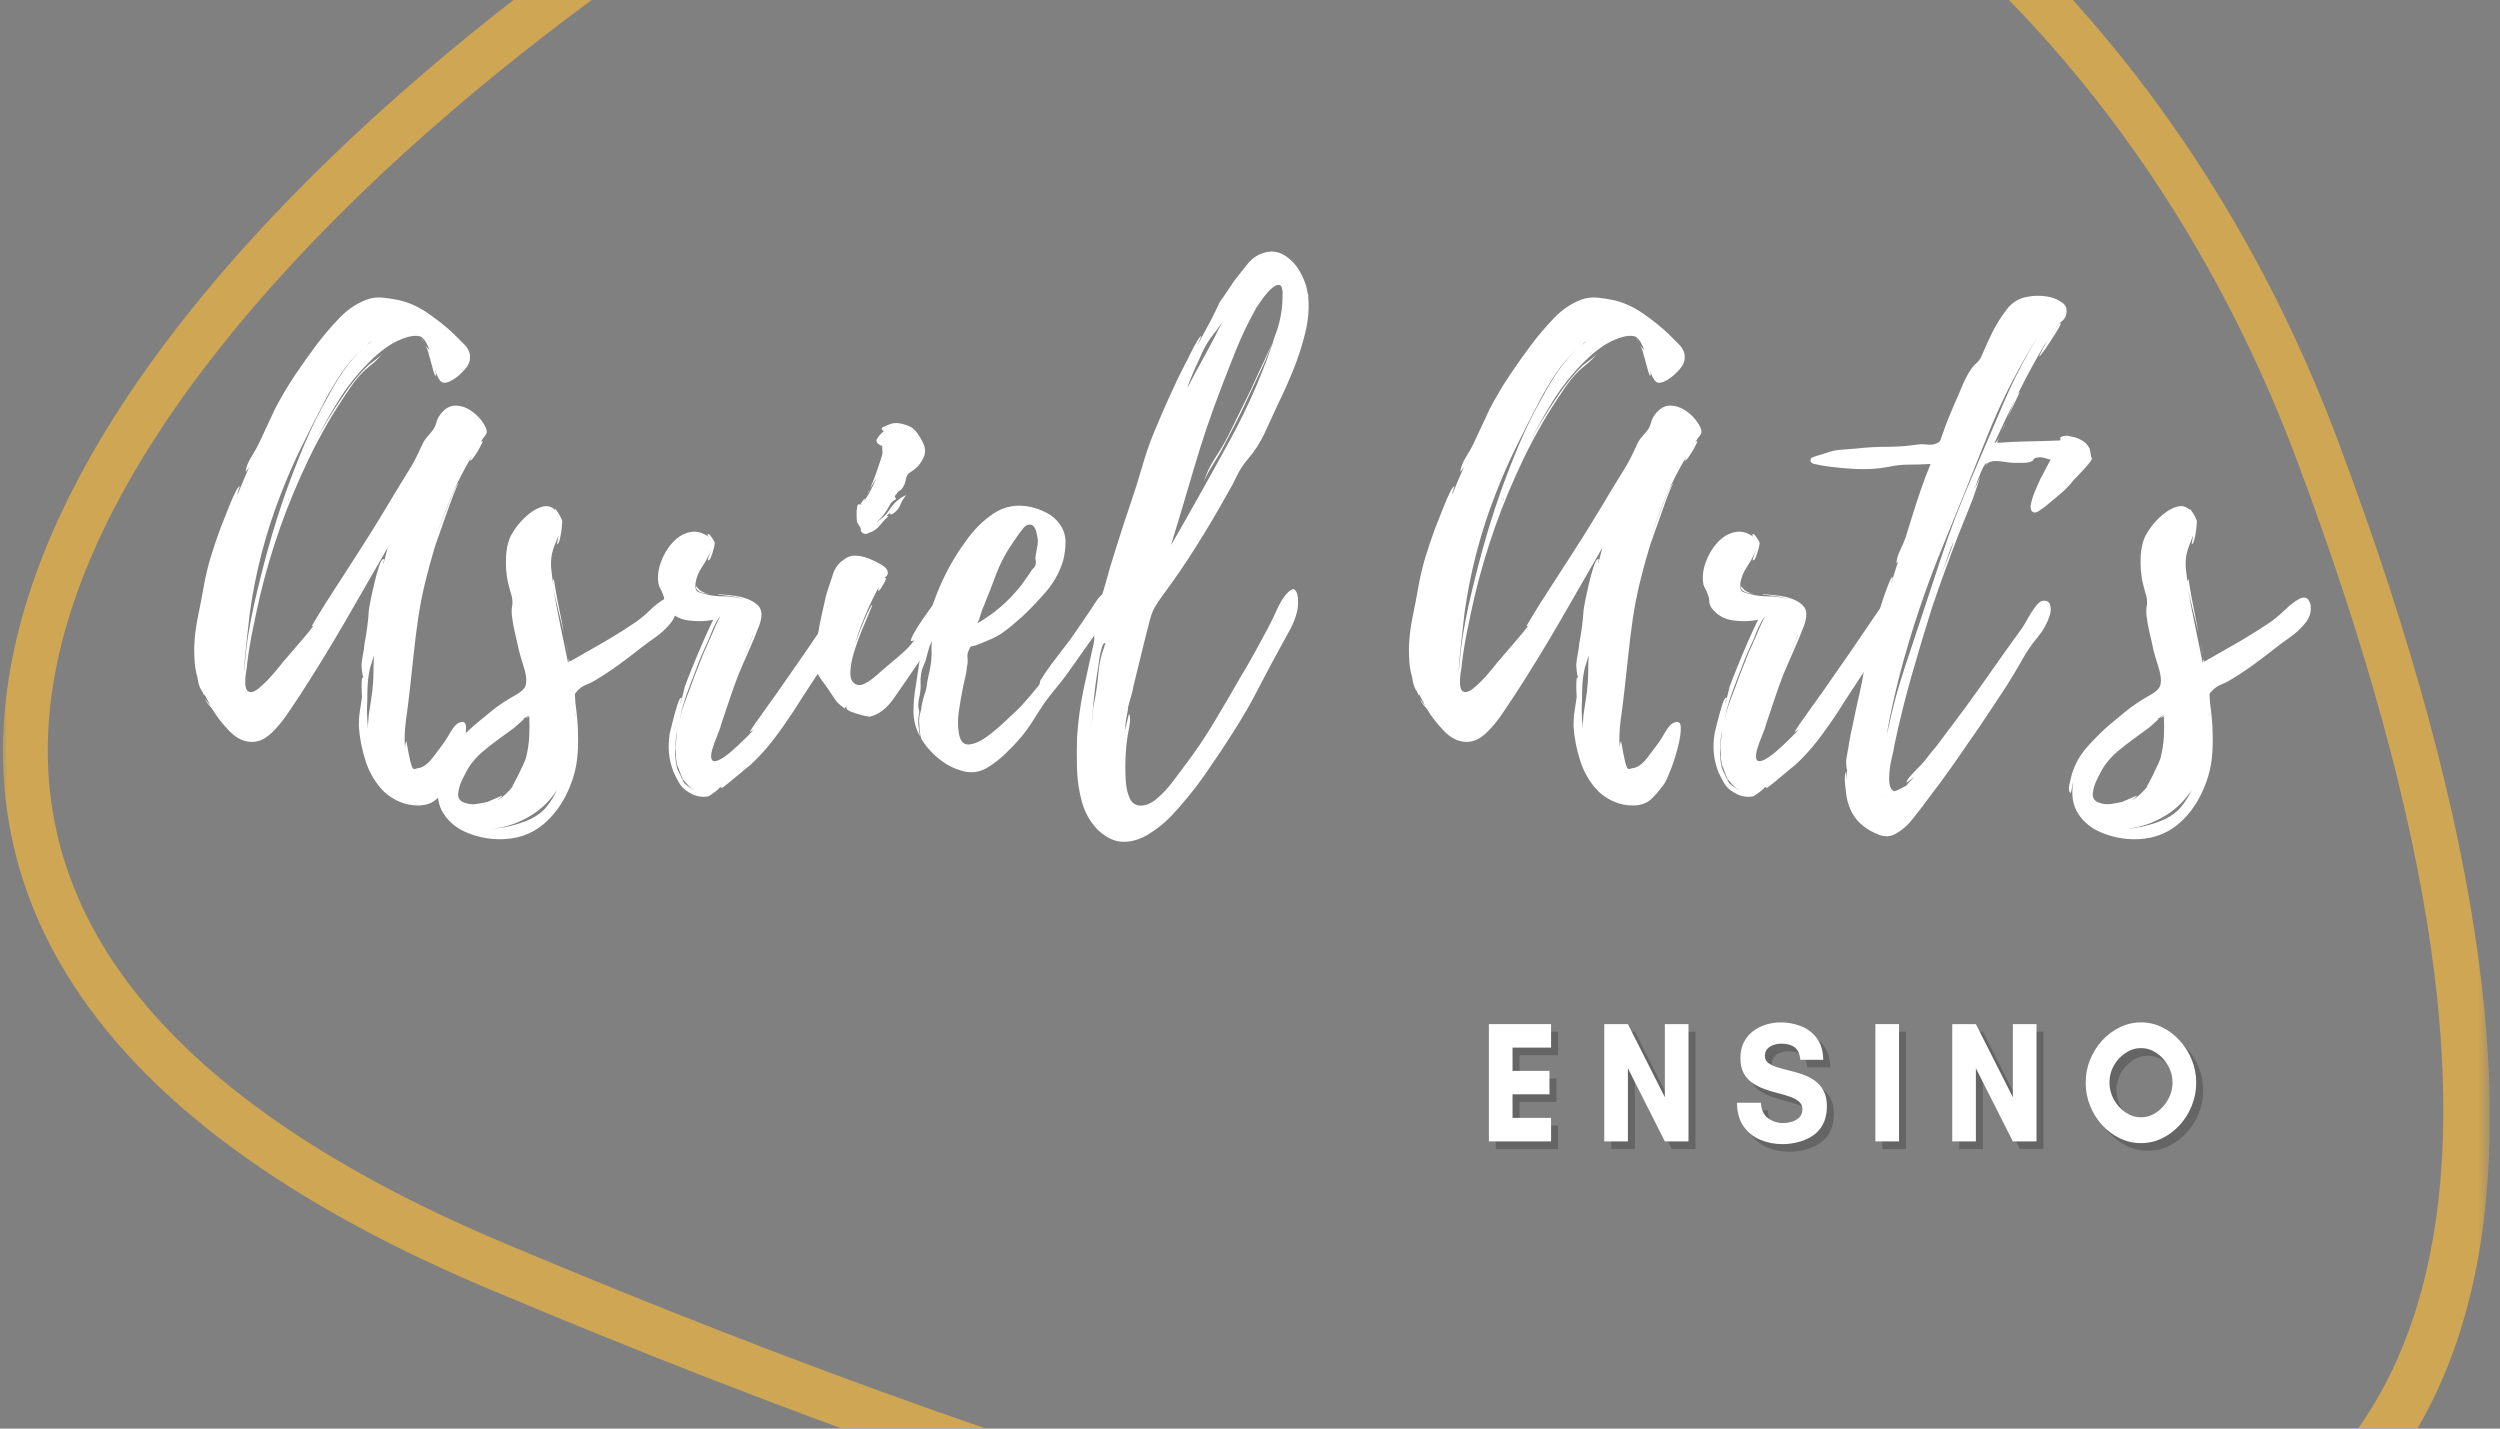 <svg width="175" height="100" viewBox="0 0 175 100" fill="none" xmlns="http://www.w3.org/2000/svg">
<rect x="0" y="0" width="175" height="100" fill="#808080" stroke="none"/>
<mask id="mask0_8_264" style="mask-type:luminance" maskUnits="userSpaceOnUse" x="0" y="-26" width="175" height="143">
<path d="M0 -25.636H174.336V117H0V-25.636Z" fill="white"/>
</mask>
<g mask="url(#mask0_8_264)">
<mask id="mask1_8_264" style="mask-type:luminance" maskUnits="userSpaceOnUse" x="-32" y="-93" width="254" height="317">
<path d="M-31.108 -20.787L129.801 -92.906L221.447 151.208L60.539 223.327L-31.108 -20.787Z" fill="white"/>
</mask>
<g mask="url(#mask1_8_264)">
<mask id="mask2_8_264" style="mask-type:luminance" maskUnits="userSpaceOnUse" x="-32" y="-93" width="254" height="317">
<path d="M-31.108 -20.787L129.801 -92.906L221.447 151.208L60.539 223.327L-31.108 -20.787Z" fill="white"/>
</mask>
<g mask="url(#mask2_8_264)">
<path d="M68.414 -19.994C86.443 -28.074 106.133 -26.403 123.393 -17.164C140.589 -7.956 155.366 8.768 163.648 30.829C184.738 87.004 172.477 110.465 144.444 115.537C117.222 120.464 74.806 107.332 34.166 90.206C20.935 84.631 12.136 78.213 6.826 71.325C0.388 62.974 -0.973 53.976 1.106 44.938C3.133 36.114 8.473 27.31 15.534 19.086C30.446 1.73 53.169 -13.161 68.414 -19.994ZM122.016 -14.104C105.547 -22.921 86.774 -24.527 69.602 -16.831C54.649 -10.129 32.388 4.455 17.812 21.418C11.09 29.245 6.026 37.549 4.141 45.761C2.302 53.758 3.508 61.724 9.215 69.126C14.198 75.588 22.577 81.663 35.283 87.016C75.498 103.963 117.362 116.975 143.934 112.169C169.689 107.507 180.739 85.373 160.75 32.129C152.764 10.856 138.546 -5.252 122.016 -14.104Z" fill="#CEA654"/>
</g>
</g>
</g>
<path d="M109.064 78.786V80.431H104.71V72.221H109.064V73.866H106.366V75.496H108.953V77.134H106.366V78.786H109.064Z" fill="#3C3E40" fill-opacity="0.4"/>
<path d="M118.684 80.431H117.029L114.441 75.311V80.431H112.786V72.221H114.441L117.029 77.34V72.221H118.684V80.431Z" fill="#3C3E40" fill-opacity="0.4"/>
<path d="M125.321 79.149C125.499 79.149 125.689 79.121 125.895 79.064C126.103 79.003 126.281 78.903 126.429 78.764C126.581 78.622 126.657 78.43 126.657 78.188C126.657 77.96 126.576 77.78 126.416 77.647C126.26 77.51 126.053 77.396 125.797 77.305C125.539 77.216 125.258 77.132 124.95 77.056C124.645 76.981 124.339 76.888 124.031 76.778C123.721 76.669 123.438 76.527 123.177 76.351C122.92 76.176 122.711 75.948 122.552 75.667C122.395 75.382 122.317 75.025 122.317 74.592C122.317 74.165 122.397 73.798 122.558 73.488C122.723 73.175 122.938 72.917 123.203 72.712C123.472 72.509 123.773 72.356 124.109 72.256C124.448 72.153 124.787 72.1 125.126 72.1C125.637 72.1 126.118 72.191 126.566 72.37C127.017 72.547 127.384 72.826 127.667 73.21C127.954 73.591 128.104 74.094 128.117 74.72H126.514C126.47 74.293 126.333 73.999 126.103 73.837C125.877 73.672 125.557 73.588 125.145 73.588C124.989 73.588 124.823 73.616 124.65 73.673C124.48 73.73 124.334 73.821 124.213 73.944C124.091 74.069 124.031 74.234 124.031 74.442C124.031 74.652 124.109 74.818 124.265 74.941C124.425 75.06 124.634 75.16 124.891 75.24C125.147 75.322 125.429 75.4 125.738 75.475C126.051 75.546 126.359 75.635 126.664 75.738C126.967 75.843 127.247 75.986 127.504 76.165C127.765 76.347 127.973 76.582 128.13 76.87C128.29 77.161 128.371 77.531 128.371 77.981C128.371 78.465 128.281 78.877 128.104 79.213C127.929 79.551 127.693 79.822 127.393 80.025C127.094 80.23 126.756 80.379 126.383 80.473C126.014 80.573 125.637 80.623 125.256 80.623C124.704 80.623 124.187 80.52 123.705 80.317C123.223 80.114 122.832 79.797 122.532 79.37C122.235 78.942 122.084 78.394 122.076 77.725H123.751C123.777 78.22 123.943 78.579 124.252 78.807C124.56 79.035 124.917 79.149 125.321 79.149Z" fill="#3C3E40" fill-opacity="0.4"/>
<path d="M133.42 80.431H131.765V72.221H133.42V80.431Z" fill="#3C3E40" fill-opacity="0.4"/>
<path d="M143.043 80.431H141.388L138.801 75.311V80.431H137.146V72.221H138.801L141.388 77.34V72.221H143.043V80.431Z" fill="#3C3E40" fill-opacity="0.4"/>
<path d="M152.568 76.315C152.568 75.888 152.463 75.493 152.255 75.126C152.05 74.761 151.779 74.467 151.44 74.243C151.105 74.015 150.745 73.901 150.358 73.901C149.971 73.901 149.609 74.015 149.27 74.243C148.931 74.467 148.659 74.761 148.456 75.126C148.25 75.493 148.149 75.888 148.149 76.315C148.149 76.733 148.25 77.127 148.456 77.497C148.659 77.867 148.931 78.17 149.27 78.401C149.609 78.629 149.971 78.743 150.358 78.743C150.745 78.743 151.105 78.629 151.44 78.401C151.779 78.17 152.05 77.867 152.255 77.497C152.463 77.127 152.568 76.733 152.568 76.315ZM154.223 76.329C154.223 76.89 154.119 77.426 153.91 77.939C153.705 78.451 153.423 78.903 153.063 79.291C152.706 79.681 152.296 79.989 151.831 80.217C151.37 80.439 150.88 80.552 150.358 80.552C149.84 80.552 149.348 80.439 148.879 80.217C148.413 79.989 148.001 79.681 147.641 79.291C147.284 78.903 147.002 78.451 146.794 77.939C146.588 77.426 146.487 76.89 146.487 76.329C146.487 75.756 146.588 75.217 146.794 74.713C147.002 74.206 147.284 73.757 147.641 73.367C148.001 72.974 148.413 72.666 148.879 72.442C149.348 72.214 149.84 72.1 150.358 72.1C150.88 72.1 151.37 72.214 151.831 72.442C152.296 72.666 152.706 72.974 153.063 73.367C153.423 73.757 153.705 74.206 153.91 74.713C154.119 75.217 154.223 75.756 154.223 76.329Z" fill="#3C3E40" fill-opacity="0.4"/>
<path d="M108.575 78.252V79.897H104.222V71.687H108.575V73.332H105.877V74.963H108.464V76.6H105.877V78.252H108.575Z" fill="white"/>
<path d="M118.195 79.897H116.54L113.953 74.777V79.897H112.298V71.687H113.953L116.54 76.807V71.687H118.195V79.897Z" fill="white"/>
<path d="M124.833 78.615C125.01 78.615 125.201 78.587 125.406 78.53C125.615 78.469 125.792 78.37 125.941 78.231C126.092 78.088 126.169 77.896 126.169 77.654C126.169 77.426 126.087 77.246 125.928 77.113C125.771 76.976 125.564 76.862 125.308 76.771C125.051 76.682 124.769 76.599 124.461 76.522C124.157 76.447 123.85 76.355 123.542 76.244C123.233 76.136 122.949 75.993 122.689 75.817C122.431 75.643 122.223 75.415 122.063 75.133C121.907 74.849 121.829 74.491 121.829 74.058C121.829 73.631 121.908 73.264 122.07 72.955C122.234 72.641 122.449 72.383 122.715 72.178C122.984 71.976 123.285 71.823 123.621 71.723C123.959 71.62 124.298 71.566 124.637 71.566C125.149 71.566 125.629 71.657 126.077 71.837C126.529 72.013 126.895 72.292 127.179 72.677C127.466 73.058 127.615 73.56 127.628 74.186H126.025C125.981 73.759 125.844 73.466 125.615 73.303C125.388 73.138 125.069 73.054 124.657 73.054C124.5 73.054 124.334 73.083 124.162 73.14C123.992 73.197 123.845 73.287 123.725 73.41C123.603 73.535 123.542 73.701 123.542 73.909C123.542 74.119 123.621 74.284 123.777 74.407C123.937 74.526 124.145 74.626 124.403 74.706C124.658 74.788 124.94 74.867 125.25 74.941C125.563 75.012 125.871 75.101 126.175 75.205C126.478 75.31 126.758 75.452 127.016 75.632C127.277 75.814 127.485 76.048 127.641 76.337C127.801 76.627 127.883 76.997 127.883 77.448C127.883 77.932 127.793 78.343 127.615 78.679C127.441 79.018 127.205 79.288 126.905 79.491C126.605 79.696 126.268 79.845 125.895 79.94C125.525 80.039 125.149 80.089 124.768 80.089C124.215 80.089 123.699 79.986 123.217 79.783C122.734 79.58 122.343 79.263 122.044 78.836C121.747 78.409 121.596 77.861 121.587 77.191H123.262C123.288 77.686 123.454 78.046 123.764 78.274C124.072 78.501 124.429 78.615 124.833 78.615Z" fill="white"/>
<path d="M132.932 79.897H131.277V71.687H132.932V79.897Z" fill="white"/>
<path d="M142.555 79.897H140.9L138.312 74.777V79.897H136.657V71.687H138.312L140.9 76.807V71.687H142.555V79.897Z" fill="white"/>
<path d="M152.079 75.781C152.079 75.354 151.975 74.959 151.766 74.592C151.561 74.227 151.291 73.934 150.952 73.709C150.616 73.481 150.256 73.368 149.87 73.368C149.482 73.368 149.121 73.481 148.782 73.709C148.443 73.934 148.171 74.227 147.967 74.592C147.762 74.959 147.661 75.354 147.661 75.781C147.661 76.2 147.762 76.593 147.967 76.963C148.171 77.334 148.443 77.636 148.782 77.868C149.121 78.096 149.482 78.21 149.87 78.21C150.256 78.21 150.616 78.096 150.952 77.868C151.291 77.636 151.561 77.334 151.766 76.963C151.975 76.593 152.079 76.2 152.079 75.781ZM153.734 75.796C153.734 76.356 153.63 76.892 153.422 77.405C153.216 77.918 152.934 78.37 152.574 78.758C152.218 79.148 151.807 79.456 151.343 79.683C150.882 79.906 150.391 80.018 149.87 80.018C149.352 80.018 148.86 79.906 148.391 79.683C147.925 79.456 147.513 79.148 147.152 78.758C146.796 78.37 146.514 77.918 146.305 77.405C146.1 76.892 145.999 76.356 145.999 75.796C145.999 75.222 146.1 74.683 146.305 74.179C146.514 73.672 146.796 73.223 147.152 72.834C147.513 72.44 147.925 72.132 148.391 71.908C148.86 71.68 149.352 71.566 149.87 71.566C150.391 71.566 150.882 71.68 151.343 71.908C151.807 72.132 152.218 72.44 152.574 72.834C152.934 73.223 153.216 73.672 153.422 74.179C153.63 74.683 153.734 75.222 153.734 75.796Z" fill="white"/>
<path d="M33.889 29.716C34.087 30.035 34.125 30.275 33.999 30.435C33.877 30.597 33.755 30.77 33.634 30.955C33.682 30.903 33.732 30.877 33.784 30.877C33.805 30.877 33.755 30.998 33.634 31.24C33.512 31.478 33.37 31.71 33.211 31.938C33.054 32.166 32.95 32.269 32.898 32.244C32.898 32.244 32.947 32.137 33.048 31.923C32.509 32.803 32.038 33.716 31.634 34.665C31.23 35.615 30.855 36.598 30.513 37.613C30.66 37.185 30.845 36.685 31.067 36.11C31.288 35.537 31.497 35.021 31.692 34.565C31.888 34.109 32.033 33.857 32.129 33.803C32.054 33.885 31.93 34.145 31.758 34.586C31.588 35.028 31.406 35.532 31.21 36.096C31.015 36.657 30.835 37.157 30.676 37.598C30.519 38.036 30.428 38.309 30.402 38.417C30.158 39.22 29.939 40.03 29.744 40.845C29.548 41.657 29.389 42.479 29.268 43.309C29.146 44.14 29.042 44.975 28.955 45.815C28.867 46.656 28.776 47.492 28.682 48.322C28.607 48.991 28.52 49.68 28.421 50.387C28.325 51.095 28.3 51.757 28.349 52.373C28.349 52.291 28.356 52.211 28.369 52.131C28.382 52.049 28.398 51.969 28.421 51.889C28.447 51.889 28.483 52.035 28.532 52.331C28.579 52.624 28.639 52.93 28.714 53.249C28.788 53.571 28.861 53.762 28.936 53.819C28.983 53.842 29.037 53.84 29.099 53.812C29.164 53.787 29.219 53.776 29.268 53.776C29.61 53.722 29.948 53.48 30.278 53.05C30.607 52.622 30.858 52.289 31.028 52.053C31.148 51.891 31.314 51.631 31.523 51.27C31.732 50.91 31.922 50.689 32.096 50.607C32.435 50.447 32.611 50.547 32.624 50.906C32.637 51.268 32.569 51.736 32.422 52.309C32.274 52.882 32.103 53.416 31.907 53.911C31.712 54.41 31.565 54.725 31.471 54.858C31.174 55.285 30.868 55.645 30.552 55.941C30.234 56.234 29.806 56.382 29.268 56.382C28.385 56.382 27.59 56.062 26.883 55.421C26.297 54.831 25.868 54.121 25.599 53.292C25.329 52.466 25.169 51.638 25.117 50.807C25.117 50.433 25.14 50.093 25.189 49.788C25.241 49.48 25.29 49.153 25.339 48.806C25.339 48.749 25.332 48.61 25.319 48.386C25.309 48.158 25.309 47.937 25.319 47.724C25.332 47.506 25.352 47.396 25.378 47.396C25.378 47.425 25.384 47.446 25.397 47.46C25.41 47.474 25.417 47.494 25.417 47.517C25.417 47.385 25.417 47.318 25.417 47.318C25.391 47.318 25.365 47.2 25.339 46.962C25.316 46.72 25.306 46.584 25.306 46.556C25.327 46.291 25.361 46.04 25.41 45.801C25.462 45.559 25.498 45.303 25.521 45.032C25.594 44.658 25.655 44.284 25.703 43.914C25.756 43.54 25.791 43.165 25.814 42.789C25.814 42.709 25.85 42.481 25.925 42.106C25.998 41.732 26.09 41.312 26.199 40.845C26.311 40.375 26.422 39.975 26.531 39.642C26.643 39.306 26.748 39.136 26.844 39.136C26.891 39.136 26.898 39.184 26.863 39.279C26.828 39.375 26.821 39.434 26.844 39.457L27.137 38.339C26.16 40.048 25.163 41.778 24.146 43.53C23.129 45.281 22.084 46.987 21.011 48.642C20.79 48.966 20.506 49.388 20.164 49.91C19.82 50.428 19.441 50.889 19.024 51.291C18.61 51.69 18.183 51.903 17.74 51.932C17.131 51.96 16.569 51.707 16.052 51.17C15.539 50.634 15.135 50.112 14.84 49.603C14.84 49.603 14.765 49.518 14.618 49.347C14.475 49.173 14.39 49.03 14.364 48.92C14.39 48.977 14.457 49.073 14.566 49.205C14.679 49.338 14.736 49.404 14.736 49.404L14.293 48.564C14.34 48.749 14.32 48.749 14.234 48.564C14.151 48.375 14.097 48.279 14.071 48.279C13.996 48.147 13.941 48.001 13.902 47.845C13.866 47.684 13.838 47.535 13.817 47.396C13.716 47.051 13.654 46.704 13.628 46.356C13.605 46.011 13.595 45.664 13.595 45.317C13.621 44.596 13.706 43.889 13.85 43.195C13.996 42.497 14.131 41.799 14.254 41.102C14.379 40.381 14.544 39.681 14.749 39.001C14.957 38.318 15.185 37.641 15.433 36.972C15.454 36.92 15.526 36.74 15.648 36.431C15.774 36.123 15.909 35.783 16.052 35.412C16.199 35.039 16.341 34.718 16.476 34.451C16.609 34.181 16.714 34.045 16.789 34.045C16.789 34.045 16.758 34.134 16.697 34.309C16.636 34.48 16.616 34.579 16.639 34.608C16.764 34.286 16.895 33.965 17.03 33.647C17.163 33.324 17.303 33.004 17.447 32.685C17.398 32.762 17.344 32.84 17.284 32.92C17.222 33.002 17.193 33.041 17.193 33.041C17.219 32.724 17.352 32.37 17.597 31.98C17.839 31.592 18.022 31.265 18.144 30.998L19.245 28.634C19.663 27.833 20.12 27.057 20.62 26.305C21.124 25.556 21.645 24.821 22.184 24.098C22.649 23.486 23.169 22.879 23.742 22.275C24.319 21.674 24.962 21.239 25.671 20.972C26.036 20.84 26.414 20.794 26.805 20.837C27.199 20.876 27.58 20.935 27.945 21.015C28.631 21.172 29.304 21.478 29.965 21.933C30.625 22.389 31.212 22.857 31.725 23.336C31.921 23.527 32.17 23.776 32.474 24.084C32.782 24.388 32.924 24.714 32.898 25.059C32.898 25.33 32.776 25.599 32.533 25.864C32.289 26.131 32.07 26.332 31.875 26.469C31.409 26.788 31.083 26.873 30.897 26.726C30.715 26.58 30.562 26.277 30.441 25.821C30.441 25.85 30.457 25.932 30.493 26.063C30.532 26.197 30.527 26.277 30.48 26.305C30.454 26.305 30.41 26.206 30.35 26.006C30.288 25.807 30.228 25.586 30.168 25.344C30.106 25.102 30.063 24.956 30.037 24.903C30.014 24.771 29.979 24.637 29.926 24.504C29.878 24.367 29.83 24.246 29.783 24.141C29.83 24.246 29.884 24.326 29.946 24.383C30.006 24.436 30.05 24.488 30.076 24.54C29.928 24.084 29.733 23.764 29.49 23.578C29.167 23.447 28.703 23.5 28.095 23.742C27.704 23.899 27.323 24.112 26.955 24.383C26.59 24.65 26.246 24.944 25.925 25.266C25.047 26.12 24.271 27.096 23.599 28.192C22.924 29.289 22.305 30.412 21.741 31.56C22.084 30.863 22.458 30.183 22.862 29.517C23.266 28.847 23.687 28.192 24.127 27.552C24.348 27.229 24.579 26.916 24.824 26.612C25.071 26.304 25.329 26.014 25.599 25.743C25.72 25.611 25.902 25.458 26.147 25.287C26.389 25.113 26.585 24.944 26.733 24.782C26.538 25.049 26.285 25.302 25.977 25.544C25.672 25.786 25.423 26.014 25.228 26.227C24.983 26.494 24.759 26.781 24.55 27.089C24.341 27.398 24.14 27.699 23.944 27.993C23.504 28.659 23.09 29.339 22.699 30.037C22.308 30.731 21.94 31.438 21.598 32.158C20.863 33.682 20.207 35.254 19.63 36.872C19.056 38.492 18.574 40.13 18.183 41.785C18.014 42.536 17.848 43.305 17.688 44.092C17.527 44.881 17.398 45.662 17.303 46.435C17.303 46.545 17.277 46.746 17.225 47.04C17.176 47.336 17.16 47.615 17.173 47.88C17.186 48.147 17.253 48.32 17.375 48.4C17.571 48.51 17.839 48.418 18.183 48.122C18.525 47.829 18.856 47.494 19.174 47.118C19.49 46.745 19.685 46.504 19.76 46.399C20.177 45.915 20.591 45.434 21.005 44.954C21.422 44.475 21.815 43.992 22.184 43.508C22.11 43.59 22.043 43.67 21.982 43.75C21.921 43.832 21.867 43.857 21.82 43.829C21.82 43.829 21.886 43.715 22.021 43.487C22.155 43.259 22.321 42.987 22.517 42.668C22.712 42.346 22.895 42.059 23.064 41.806C23.234 41.55 23.331 41.397 23.358 41.344L25.117 38.617C25.756 37.63 26.375 36.635 26.974 35.633C27.574 34.627 28.18 33.63 28.792 32.643C28.936 32.401 29.068 32.155 29.19 31.902C29.315 31.646 29.439 31.386 29.561 31.119C29.656 30.905 29.772 30.725 29.907 30.578C30.04 30.432 30.158 30.291 30.259 30.158C30.379 30.026 30.471 29.844 30.532 29.616C30.593 29.389 30.684 29.195 30.806 29.032C31.127 28.605 31.484 28.392 31.875 28.392C32.266 28.392 32.644 28.52 33.009 28.776C33.377 29.029 33.67 29.342 33.889 29.716ZM17.486 42.91C17.411 43.551 17.338 44.206 17.264 44.875C17.189 45.541 17.129 46.207 17.082 46.876V47.04L17.154 46.314C17.206 45.65 17.285 44.989 17.395 44.334C17.502 43.679 17.631 43.017 17.779 42.348C18.074 41.038 18.405 39.72 18.77 38.396C19.138 37.072 19.542 35.783 19.982 34.529C20.399 33.353 20.85 32.19 21.337 31.041C21.828 29.887 22.38 28.776 22.992 27.708C23.282 27.149 23.631 26.574 24.035 25.985C24.439 25.398 24.886 24.874 25.378 24.419C24.812 24.928 24.311 25.508 23.872 26.163C23.432 26.818 23.053 27.455 22.732 28.071C22.171 29.139 21.627 30.211 21.103 31.283C20.576 32.351 20.093 33.46 19.649 34.608C19.136 35.918 18.695 37.276 18.327 38.681C17.962 40.082 17.681 41.491 17.486 42.91ZM25.71 49.041C25.684 49.445 25.681 49.842 25.703 50.23C25.73 50.614 25.756 50.995 25.782 51.369C25.756 51.156 25.749 50.935 25.762 50.707C25.775 50.479 25.791 50.258 25.814 50.045C25.866 49.671 25.922 49.297 25.984 48.927C26.044 48.553 26.088 48.178 26.114 47.802C26.135 47.48 26.147 47.152 26.147 46.819C26.147 46.483 26.16 46.168 26.186 45.872C26.137 46.011 26.095 46.146 26.055 46.278C26.02 46.412 25.977 46.545 25.925 46.677C25.829 47.081 25.769 47.471 25.743 47.845C25.72 48.215 25.71 48.614 25.71 49.041ZM20.236 34.971V34.886L20.164 35.085L20.236 34.971ZM26.003 23.899C25.928 23.927 25.855 23.982 25.782 24.062C25.707 24.144 25.633 24.21 25.56 24.262L26.003 23.899ZM29.522 23.657C29.522 23.714 29.571 23.82 29.672 23.977L29.522 23.657ZM29.783 24.098C29.783 24.098 29.77 24.087 29.744 24.062C29.718 24.034 29.693 24.006 29.672 23.977L29.783 24.098Z" fill="white"/>
<path d="M47.323 42.383V42.426C47.37 42.853 47.24 43.256 46.932 43.629C46.627 44.005 46.274 44.333 45.87 44.612C45.469 44.893 45.135 45.139 44.866 45.352C44.327 45.78 43.788 46.189 43.25 46.577C42.711 46.967 42.149 47.336 41.562 47.681C41.414 47.763 41.243 47.843 41.048 47.923C40.852 48.005 40.679 48.112 40.533 48.243C40.337 48.429 40.239 48.555 40.239 48.621C40.239 48.688 40.252 48.883 40.279 49.205C40.326 49.552 40.367 49.913 40.402 50.287C40.441 50.663 40.461 51.038 40.461 51.412C40.482 51.971 40.463 52.532 40.402 53.092C40.34 53.651 40.213 54.2 40.018 54.737C39.578 55.965 38.925 56.948 38.056 57.685C37.186 58.42 36.116 58.775 34.844 58.746C34.083 58.721 33.361 58.568 32.68 58.283C31.994 58.002 31.455 57.568 31.064 56.98C30.673 56.396 30.552 55.663 30.699 54.78C30.673 54.803 30.644 54.937 30.608 55.179C30.569 55.421 30.536 55.528 30.51 55.499C30.389 55.417 30.365 55.216 30.438 54.894C30.513 54.575 30.562 54.363 30.588 54.26C30.806 53.509 31.18 52.84 31.709 52.252C32.235 51.665 32.765 51.141 33.299 50.686C33.62 50.42 33.933 50.162 34.238 49.91C34.541 49.653 34.853 49.418 35.176 49.205C35.419 49.044 35.749 48.845 36.166 48.607C36.584 48.364 36.802 48.108 36.825 47.838C36.872 47.544 36.815 47.15 36.655 46.656C36.499 46.163 36.383 45.769 36.31 45.474C36.235 45.1 36.149 44.712 36.049 44.313C35.953 43.911 35.881 43.508 35.834 43.11C35.808 42.844 35.811 42.618 35.847 42.433C35.886 42.245 35.881 42.027 35.834 41.785C35.738 41.463 35.653 41.15 35.58 40.845C35.505 40.537 35.456 40.21 35.43 39.863C35.407 39.512 35.407 39.17 35.43 38.837C35.456 38.506 35.517 38.179 35.613 37.855C35.686 37.613 35.844 37.319 36.088 36.972C36.336 36.627 36.624 36.313 36.955 36.032C37.284 35.752 37.621 35.566 37.965 35.469C38.307 35.375 38.6 35.448 38.845 35.69C38.845 35.582 38.923 35.655 39.08 35.911C39.239 36.164 39.334 36.358 39.36 36.495C39.36 36.548 39.347 36.707 39.321 36.972C39.294 37.239 39.251 37.492 39.19 37.734C39.128 37.976 39.062 38.097 38.988 38.097C38.988 38.097 39.001 38.024 39.027 37.876C39.053 37.73 39.076 37.59 39.099 37.456C39.003 37.723 38.899 37.995 38.786 38.275C38.677 38.556 38.61 38.843 38.584 39.136C38.561 39.407 38.568 39.683 38.604 39.962C38.643 40.244 38.672 40.504 38.695 40.746C38.695 40.637 38.721 40.568 38.773 40.539C38.773 40.539 38.803 40.735 38.864 41.123C38.925 41.513 39.016 42.002 39.138 42.59C39.259 43.179 39.37 43.754 39.471 44.313C39.343 43.777 39.207 43.215 39.06 42.625C38.917 42.038 38.807 41.557 38.734 41.187C38.881 42.066 39.047 42.939 39.229 43.807C39.412 44.676 39.589 45.541 39.764 46.399C39.811 46.342 39.822 46.236 39.796 46.079C39.849 46.236 39.874 46.314 39.874 46.314C40.678 45.863 41.46 45.417 42.221 44.975C42.98 44.534 43.739 44.06 44.495 43.551C44.837 43.309 45.181 43.022 45.525 42.69C45.867 42.353 46.21 42.091 46.554 41.906C46.966 41.718 47.222 41.876 47.323 42.383ZM32.498 56.183C32.766 56.286 33.04 56.32 33.319 56.282C33.6 56.243 33.863 56.197 34.107 56.14L35.137 55.699C35.163 55.727 35.119 55.78 35.007 55.862C34.897 55.942 34.844 55.994 34.844 56.019C35.261 55.752 35.64 55.392 35.984 54.937L35.795 55.1C35.894 54.99 36.023 54.775 36.179 54.452C36.339 54.134 36.487 53.828 36.623 53.534C36.756 53.238 36.825 53.066 36.825 53.014C36.945 52.533 37.02 52.055 37.046 51.576C37.072 51.092 37.072 50.607 37.046 50.123C37.02 50.152 36.983 50.18 36.935 50.209C36.887 50.234 36.839 50.258 36.792 50.287L37.046 50.045L36.603 50.33C36.729 50.273 36.675 50.347 36.44 50.55C36.209 50.75 36.069 50.876 36.017 50.928L34.915 51.732C34.55 51.998 34.176 52.29 33.794 52.608C33.416 52.93 33.092 53.294 32.823 53.698C32.729 53.854 32.589 54.112 32.406 54.474C32.221 54.839 32.11 55.188 32.074 55.52C32.035 55.852 32.177 56.072 32.498 56.183ZM37.118 57.343C37.608 57.105 37.993 56.811 38.271 56.46C38.553 56.113 38.793 55.727 38.988 55.3C38.454 56.129 37.757 56.777 36.896 57.244C36.039 57.714 35.16 57.973 34.257 58.027C35.261 57.973 36.214 57.746 37.118 57.343ZM39.796 45.958C39.773 45.826 39.744 45.659 39.705 45.459C39.669 45.256 39.629 45.046 39.581 44.833C39.676 45.237 39.748 45.612 39.796 45.958ZM40.279 50.123C40.279 50.1 40.272 50.07 40.259 50.031C40.246 49.988 40.239 49.952 40.239 49.924C40.239 50.034 40.252 50.1 40.279 50.123Z" fill="white"/>
<path d="M59.689 42.063C59.736 42.334 59.699 42.631 59.578 42.953C59.456 43.272 59.334 43.551 59.213 43.793C59.065 44.14 58.901 44.475 58.718 44.797C58.536 45.116 58.347 45.436 58.151 45.758C57.734 46.424 57.297 47.097 56.841 47.781C56.388 48.464 55.944 49.153 55.505 49.846C55.065 50.515 54.601 51.17 54.111 51.811C53.619 52.452 53.081 53.039 52.495 53.577C52.42 53.628 52.224 53.787 51.908 54.054C51.59 54.324 51.284 54.577 50.989 54.816C50.698 55.058 50.526 55.179 50.474 55.179C50.474 55.15 50.501 55.109 50.553 55.058L50.292 55.179C50.391 55.15 50.325 55.223 50.09 55.399C49.859 55.574 49.694 55.688 49.595 55.741C49.081 55.844 48.58 55.723 48.089 55.378C47.845 55.216 47.656 55.015 47.522 54.773C47.387 54.534 47.258 54.283 47.138 54.018C46.968 53.562 46.864 53.121 46.825 52.694C46.789 52.267 46.809 51.811 46.884 51.327C46.905 51.252 46.964 51.013 47.06 50.614C47.159 50.212 47.27 49.81 47.392 49.411C47.517 49.009 47.615 48.818 47.685 48.842C47.737 48.842 47.737 48.897 47.685 49.005C47.636 49.11 47.627 49.176 47.653 49.205L47.907 48.201C47.884 48.201 47.965 47.969 48.148 47.503C48.33 47.033 48.549 46.492 48.806 45.88C49.062 45.264 49.301 44.715 49.523 44.235C49.745 43.751 49.878 43.469 49.927 43.387C49.388 43.498 48.806 43.512 48.181 43.43C47.558 43.35 47.053 43.056 46.662 42.547C46.561 42.387 46.512 42.232 46.512 42.084C46.512 41.938 46.488 41.812 46.441 41.707C46.392 41.547 46.338 41.413 46.278 41.308C46.216 41.2 46.16 41.079 46.108 40.945C46.012 40.461 46.056 39.953 46.239 39.421C46.421 38.886 46.69 38.417 47.047 38.019C47.402 37.616 47.806 37.362 48.259 37.257C48.71 37.148 49.155 37.255 49.595 37.577L49.523 37.456C49.549 37.324 49.634 37.356 49.777 37.556C49.924 37.755 50.012 37.91 50.038 38.019C50.038 38.072 50.012 38.197 49.96 38.396C49.911 38.595 49.85 38.791 49.777 38.98C49.707 39.165 49.635 39.247 49.562 39.222C49.536 39.222 49.564 39.101 49.647 38.859C49.733 38.617 49.777 38.485 49.777 38.46C49.655 38.83 49.453 39.225 49.171 39.642C48.892 40.055 48.73 40.461 48.682 40.86C48.656 41.155 48.703 41.337 48.826 41.408C48.946 41.475 49.132 41.534 49.38 41.586C49.718 41.691 50.137 41.742 50.637 41.742C51.141 41.742 51.615 41.812 52.058 41.949C51.761 41.84 51.455 41.767 51.139 41.728C50.821 41.686 50.54 41.65 50.292 41.621C50.292 41.621 50.285 41.621 50.272 41.621C50.263 41.621 50.259 41.611 50.259 41.586C50.528 41.611 50.802 41.636 51.081 41.664C51.362 41.693 51.628 41.734 51.876 41.785C52.41 41.919 52.811 42.125 53.081 42.405C53.35 42.686 53.376 43.135 53.159 43.751C52.938 44.34 52.698 44.922 52.443 45.495C52.185 46.07 51.934 46.652 51.687 47.239C51.468 47.8 51.263 48.375 51.067 48.963C50.872 49.552 50.673 50.141 50.474 50.728C50.452 50.862 50.367 51.104 50.22 51.455C50.072 51.802 49.948 52.147 49.849 52.494C49.753 52.84 49.754 53.08 49.855 53.214C49.95 53.322 50.126 53.308 50.383 53.171C50.644 53.037 50.932 52.831 51.25 52.551C51.566 52.27 51.866 51.991 52.149 51.711C52.431 51.432 52.645 51.211 52.788 51.049C52.739 51.102 52.692 51.134 52.645 51.149C52.596 51.163 52.547 51.197 52.495 51.248C52.472 51.248 52.522 51.156 52.645 50.971C52.765 50.782 52.905 50.579 53.062 50.365C53.221 50.152 53.316 50.02 53.342 49.967L54.404 48.486L56.385 45.637L58.405 42.668C58.479 42.588 58.601 42.43 58.77 42.191C58.943 41.949 59.122 41.782 59.305 41.686C59.487 41.591 59.614 41.718 59.689 42.063ZM48.715 46.876C48.493 47.442 48.278 48.012 48.07 48.585C47.864 49.16 47.702 49.753 47.581 50.365C47.702 49.835 47.861 49.322 48.057 48.827C48.252 48.329 48.435 47.841 48.604 47.361L49.301 45.595C49.375 45.463 49.49 45.208 49.647 44.833C49.806 44.459 49.968 44.09 50.129 43.729C50.289 43.37 50.393 43.174 50.442 43.145C50.367 43.174 50.263 43.316 50.129 43.572C49.994 43.825 49.877 44.078 49.777 44.334C49.681 44.587 49.621 44.738 49.595 44.79C49.251 45.513 48.958 46.207 48.715 46.876ZM47.835 54.581V54.616C47.786 54.563 47.763 54.524 47.763 54.495L47.796 54.538C47.7 54.324 47.615 54.111 47.542 53.897C47.467 53.683 47.407 53.521 47.359 53.413L47.47 53.933L47.32 53.092V53.057C47.297 53 47.288 52.964 47.288 52.95C47.288 52.964 47.297 52.986 47.32 53.014V52.815C47.297 52.519 47.297 52.245 47.32 51.989C47.346 51.738 47.369 51.48 47.392 51.213V51.17C47.322 51.517 47.288 51.877 47.288 52.252C47.236 52.76 47.27 53.267 47.392 53.776C47.418 53.828 47.491 53.986 47.614 54.253C47.734 54.524 47.845 54.739 47.946 54.901C47.946 54.844 47.933 54.816 47.907 54.816C48.154 55.058 48.436 55.245 48.754 55.378C48.559 55.296 48.386 55.182 48.239 55.036C48.091 54.889 47.956 54.737 47.835 54.581ZM48.865 41.344C48.764 41.292 48.715 41.185 48.715 41.023C48.741 41.052 48.79 41.107 48.865 41.187C48.938 41.264 48.975 41.301 48.975 41.301C49.145 41.44 49.388 41.534 49.705 41.586C49.536 41.557 49.376 41.532 49.23 41.508C49.081 41.479 48.959 41.426 48.865 41.344ZM52.716 44.47V44.434L51.947 46.236L52.716 44.47ZM47.431 51.049C47.431 51.077 47.425 51.092 47.411 51.092C47.398 51.092 47.392 51.104 47.392 51.127V51.17C47.392 51.142 47.398 51.124 47.411 51.113C47.425 51.099 47.431 51.077 47.431 51.049ZM52.755 44.349L52.716 44.391H52.755V44.349ZM52.755 44.349L52.716 44.391H52.755V44.349ZM47.614 54.218C47.614 54.246 47.62 54.26 47.633 54.26C47.646 54.26 47.653 54.271 47.653 54.296C47.653 54.271 47.646 54.253 47.633 54.239C47.62 54.225 47.614 54.218 47.614 54.218ZM48.754 40.945L48.715 40.981C48.715 40.981 48.715 40.977 48.715 40.966C48.715 40.952 48.728 40.945 48.754 40.945Z" fill="white"/>
<path d="M66.628 41.949C66.696 42.319 66.615 42.707 66.38 43.11C66.149 43.508 65.937 43.843 65.742 44.114C65.424 44.623 65.111 45.116 64.803 45.595C64.499 46.075 64.177 46.556 63.839 47.04C63.469 47.572 63.045 48.186 62.568 48.884C62.089 49.578 61.533 50.006 60.9 50.166C60.799 50.166 60.614 50.134 60.346 50.066C60.08 50 59.831 49.922 59.596 49.831C59.365 49.737 59.251 49.65 59.251 49.568H59.323C59.174 49.488 59.117 49.488 59.153 49.568C59.192 49.65 59.101 49.594 58.879 49.404C58.71 49.272 58.568 49.124 58.456 48.962C58.347 48.802 58.231 48.628 58.111 48.443C57.915 48.149 57.706 47.855 57.485 47.56C57.267 47.266 57.121 46.946 57.048 46.599C57.048 46.518 57.042 46.346 57.029 46.079C57.016 45.808 57.019 45.555 57.042 45.317C57.068 45.075 57.13 44.954 57.231 44.954C57.278 44.954 57.289 44.988 57.263 45.053C57.24 45.121 57.24 45.153 57.263 45.153L57.374 44.434C57.325 44.516 57.289 44.568 57.263 44.591C57.24 44.591 57.254 44.445 57.302 44.149C57.35 43.855 57.416 43.508 57.504 43.11C57.591 42.707 57.671 42.346 57.745 42.027C57.819 41.705 57.866 41.518 57.889 41.465C58.035 41.038 58.177 40.61 58.312 40.183C58.446 39.756 58.697 39.421 59.062 39.179C59.331 38.965 59.637 38.873 59.981 38.901C60.323 38.926 60.667 39.019 61.01 39.179C61.157 39.233 61.383 39.346 61.688 39.521C61.991 39.692 62.144 39.884 62.144 40.098C62.144 40.208 62.107 40.29 62.033 40.347C61.964 40.4 61.903 40.452 61.851 40.504C61.877 40.475 61.926 40.461 62.001 40.461C62.048 40.489 61.985 40.651 61.812 40.945C61.642 41.24 61.533 41.372 61.486 41.344C61.46 41.344 61.46 41.304 61.486 41.223C61.512 41.142 61.535 41.077 61.558 41.023C60.875 42.253 60.302 43.604 59.837 45.075C59.911 44.886 60.033 44.573 60.202 44.135C60.372 43.693 60.548 43.279 60.73 42.889C60.916 42.501 61.023 42.319 61.05 42.348C61.071 42.348 61.007 42.517 60.861 42.853C60.717 43.186 60.541 43.606 60.333 44.114C60.124 44.623 59.938 45.137 59.779 45.659C59.622 46.177 59.538 46.645 59.525 47.061C59.512 47.474 59.626 47.748 59.87 47.88C60.066 47.991 60.29 47.978 60.548 47.845C60.808 47.708 61.059 47.531 61.304 47.318C61.546 47.104 61.729 46.946 61.851 46.841C62.193 46.547 62.578 46.219 63.005 45.858C63.435 45.498 63.773 45.142 64.021 44.79C63.969 44.847 63.881 44.875 63.761 44.875C63.738 44.818 63.806 44.644 63.962 44.349C64.122 44.055 64.331 43.722 64.588 43.352C64.844 42.978 65.087 42.636 65.318 42.326C65.553 42.018 65.706 41.839 65.781 41.785C65.901 41.677 66.067 41.611 66.276 41.586C66.484 41.557 66.602 41.678 66.628 41.949ZM60.202 36.894C60.202 36.894 60.165 36.835 60.092 36.715C60.017 36.593 59.981 36.52 59.981 36.495C59.981 36.438 59.974 36.303 59.961 36.089C59.951 35.875 59.965 35.676 60 35.491C60.035 35.302 60.114 35.247 60.241 35.327C60.241 35.275 60.308 35.163 60.444 34.992C60.577 34.818 60.582 34.862 60.456 35.128C60.777 34.672 61.072 34.124 61.343 33.483L60.9 34.209C61.069 33.835 61.252 33.36 61.447 32.785C61.646 32.212 61.757 31.856 61.779 31.717C61.779 31.694 61.773 31.616 61.76 31.482C61.75 31.345 61.757 31.265 61.779 31.24C61.388 31.08 61.266 30.891 61.414 30.677C61.561 30.464 61.721 30.291 61.89 30.158C61.815 30.158 61.768 30.129 61.747 30.072C61.672 29.997 61.708 29.933 61.851 29.88C61.998 29.823 62.095 29.78 62.144 29.752C62.413 29.62 62.695 29.581 62.992 29.638C63.286 29.691 63.555 29.784 63.8 29.916C63.995 30.049 64.177 30.25 64.347 30.521C64.52 30.788 64.644 31.039 64.718 31.276C64.792 31.546 64.761 31.815 64.627 32.08C64.492 32.347 64.337 32.561 64.165 32.721C64.09 32.803 63.998 32.876 63.891 32.942C63.782 33.009 63.677 33.082 63.578 33.162C63.482 33.296 63.422 33.451 63.395 33.625C63.37 33.796 63.308 33.951 63.213 34.088C63.164 34.193 63.091 34.273 62.992 34.33C62.891 34.383 62.817 34.462 62.77 34.565C62.622 34.675 62.61 34.797 62.737 34.928C62.589 35.01 62.465 35.103 62.366 35.206C62.197 35.53 62.037 35.79 61.89 35.989C61.742 36.188 61.559 36.384 61.343 36.573C61.538 36.441 61.714 36.301 61.871 36.153C62.03 36.007 62.197 35.797 62.366 35.526C62.661 35.128 63.018 34.836 63.435 34.651C63.26 34.864 63.123 35.092 63.024 35.334C62.928 35.573 62.77 35.772 62.548 35.932C62.405 36.014 62.327 36.035 62.314 35.996C62.301 35.954 62.294 35.925 62.294 35.911C62.294 35.897 62.209 35.971 62.04 36.132C62.04 36.132 62.069 36.124 62.131 36.11C62.192 36.096 62.197 36.117 62.144 36.174C61.975 36.331 61.802 36.516 61.63 36.73C61.46 36.943 61.266 37.105 61.05 37.214C60.949 37.242 60.849 37.283 60.75 37.335C60.654 37.388 60.544 37.388 60.424 37.335C60.302 37.255 60.245 37.175 60.255 37.093C60.267 37.013 60.25 36.947 60.202 36.894ZM59.505 46.435C59.531 46.383 59.531 46.371 59.505 46.399L59.433 46.72L59.505 46.477V46.435ZM60.717 34.529L60.861 34.287C60.838 34.369 60.808 34.43 60.769 34.472C60.733 34.512 60.717 34.529 60.717 34.529ZM60.352 35.291C60.326 35.316 60.3 35.327 60.274 35.327C60.3 35.327 60.313 35.334 60.313 35.348C60.313 35.363 60.313 35.37 60.313 35.37C60.339 35.341 60.352 35.316 60.352 35.291Z" fill="white"/>
<path d="M78.002 41.906C78.075 42.068 78.093 42.204 78.054 42.312C78.018 42.417 77.953 42.536 77.858 42.668L76.718 44.313L74.737 47.118C74.489 47.465 74.217 47.814 73.922 48.165C73.63 48.512 73.35 48.874 73.082 49.247C72.811 49.646 72.549 50.056 72.293 50.472C72.035 50.885 71.749 51.277 71.433 51.647C71.115 52.021 70.758 52.396 70.364 52.772C69.973 53.146 69.558 53.466 69.119 53.733C68.533 54.084 67.909 54.15 67.249 53.933C66.783 53.799 66.343 53.578 65.926 53.27C65.509 52.966 65.141 52.612 64.825 52.209C64.729 52.076 64.644 51.955 64.571 51.846C64.496 51.743 64.447 51.61 64.421 51.448C64.398 51.316 64.382 51.182 64.369 51.049C64.356 50.917 64.349 50.784 64.349 50.65C64.323 50.408 64.339 50.187 64.401 49.988C64.462 49.789 64.505 49.568 64.531 49.326C64.579 49.055 64.646 48.802 64.734 48.564C64.82 48.322 64.874 48.069 64.897 47.802C64.949 47.508 65.004 47.236 65.066 46.983C65.126 46.727 65.167 46.467 65.19 46.2C65.216 45.958 65.222 45.712 65.209 45.459C65.196 45.203 65.216 44.954 65.268 44.712C65.315 44.551 65.38 44.391 65.463 44.235C65.55 44.075 65.62 43.898 65.672 43.708C65.62 43.818 65.556 43.934 65.483 44.057C65.413 44.176 65.366 44.288 65.34 44.391C65.291 44.553 65.242 44.715 65.19 44.876C65.141 45.032 65.094 45.18 65.046 45.317C64.998 45.474 64.955 45.627 64.916 45.773C64.88 45.92 64.839 46.075 64.792 46.236C64.717 46.426 64.649 46.602 64.584 46.762C64.522 46.919 64.481 47.104 64.46 47.318C64.434 47.508 64.427 47.692 64.44 47.866C64.453 48.037 64.447 48.215 64.421 48.4C64.398 48.591 64.369 48.76 64.329 48.906C64.294 49.053 64.277 49.219 64.277 49.404C64.277 49.458 64.287 49.53 64.31 49.625C64.336 49.721 64.349 49.794 64.349 49.846C64.349 49.927 64.336 50.015 64.31 50.109C64.287 50.2 64.277 50.3 64.277 50.408C64.277 50.593 64.287 50.775 64.31 50.949C64.336 51.125 64.362 51.319 64.388 51.533C64.092 50.969 63.945 50.399 63.945 49.824C63.945 49.251 63.994 48.669 64.095 48.08C64.189 47.467 64.279 46.874 64.362 46.3C64.448 45.726 64.554 45.144 64.681 44.555C64.924 43.378 65.289 42.223 65.776 41.087C66.267 39.948 66.855 38.912 67.542 37.976C68.103 37.146 68.767 36.472 69.536 35.954C70.309 35.432 71.187 35.277 72.169 35.491C72.534 35.573 72.899 35.708 73.264 35.897C73.632 36.082 73.938 36.349 74.183 36.694C74.452 37.07 74.587 37.484 74.587 37.94C74.587 38.392 74.525 38.844 74.404 39.3C74.16 40.075 73.769 40.778 73.231 41.408C72.692 42.035 72.14 42.615 71.576 43.145C71.332 43.364 71.082 43.58 70.827 43.793C70.569 44.007 70.307 44.206 70.038 44.391C69.864 44.502 69.673 44.603 69.465 44.697C69.259 44.788 69.061 44.874 68.865 44.954L68.24 45.196C68.117 45.221 68.031 45.239 67.979 45.253C67.93 45.267 67.883 45.342 67.835 45.474C67.734 45.664 67.699 45.858 67.725 46.057C67.751 46.257 67.738 46.463 67.686 46.677C67.663 46.944 67.622 47.197 67.562 47.439C67.5 47.681 67.445 47.935 67.392 48.201C67.296 48.681 67.205 49.21 67.119 49.789C67.031 50.364 67.037 50.905 67.138 51.412C67.238 51.919 67.477 52.153 67.855 52.11C68.233 52.071 68.647 51.886 69.1 51.554C69.551 51.218 69.973 50.862 70.364 50.486C70.758 50.112 71.03 49.858 71.179 49.724C71.374 49.539 71.55 49.354 71.706 49.169C71.866 48.98 72.032 48.79 72.202 48.599C72.301 48.468 72.399 48.349 72.495 48.243C72.594 48.135 72.681 48.028 72.756 47.923C72.756 47.923 72.765 47.884 72.788 47.802C72.814 47.722 72.827 47.667 72.827 47.638C73.049 47.264 73.298 46.891 73.577 46.52C73.859 46.147 74.134 45.785 74.404 45.438C74.746 45.007 75.064 44.573 75.356 44.135C75.651 43.694 75.957 43.245 76.275 42.789C76.4 42.6 76.555 42.366 76.737 42.084C76.92 41.805 77.119 41.605 77.337 41.486C77.558 41.363 77.767 41.49 77.963 41.864V41.906C77.989 41.935 78.002 41.935 78.002 41.906ZM68.898 42.348C68.802 42.533 68.723 42.739 68.663 42.967C68.601 43.195 68.521 43.416 68.422 43.629C69.621 42.937 70.647 42.042 71.504 40.945L72.13 40.062C72.177 39.953 72.244 39.861 72.332 39.784C72.418 39.704 72.472 39.61 72.495 39.5C72.521 39.391 72.521 39.291 72.495 39.2C72.472 39.106 72.472 39.005 72.495 38.894L72.645 38.054C72.666 37.84 72.627 37.554 72.528 37.193C72.431 36.833 72.249 36.678 71.98 36.73C71.858 36.758 71.736 36.847 71.615 36.993C71.493 37.141 71.395 37.267 71.322 37.371L70.664 38.339C70.273 38.951 69.953 39.592 69.706 40.261C69.461 40.931 69.206 41.586 68.937 42.227C68.937 42.227 68.937 42.234 68.937 42.248C68.937 42.262 68.924 42.296 68.898 42.348Z" fill="white"/>
<path d="M90.04 41.586C90.33 41.264 90.537 41.171 90.659 41.308C90.785 41.442 90.852 41.662 90.861 41.97C90.874 42.275 90.856 42.533 90.809 42.746C90.713 43.174 90.555 43.597 90.334 44.014C90.112 44.427 89.89 44.833 89.669 45.231C89.134 46.196 88.608 47.181 88.092 48.186C87.579 49.189 87.016 50.169 86.404 51.127C85.743 52.17 85.052 53.208 84.332 54.239C83.61 55.268 82.821 56.236 81.966 57.144C81.5 57.623 80.972 58.043 80.382 58.404C79.796 58.764 79.203 58.938 78.603 58.924C78.004 58.913 77.411 58.629 76.824 58.069C76.311 57.532 75.951 56.897 75.743 56.161C75.534 55.424 75.417 54.648 75.391 53.833C75.368 53.021 75.371 52.266 75.397 51.569C75.47 50.449 75.622 49.34 75.853 48.243C76.088 47.147 76.326 46.065 76.57 44.996C76.591 44.94 76.603 44.738 76.603 44.391C76.603 44.046 76.652 43.806 76.753 43.672C76.727 43.697 76.713 43.77 76.713 43.893C76.713 44.012 76.702 44.139 76.681 44.27C76.728 44.139 76.769 43.998 76.805 43.85C76.844 43.704 76.886 43.563 76.935 43.43H76.824C76.775 43.028 76.844 42.552 77.026 42.006C77.209 41.461 77.349 41 77.45 40.625C77.57 40.169 77.706 39.703 77.854 39.222C78.001 38.738 78.149 38.268 78.297 37.812C78.566 36.958 78.846 36.103 79.138 35.249C79.433 34.394 79.701 33.54 79.946 32.685C80.189 31.827 80.482 30.984 80.826 30.158C81.168 29.328 81.523 28.511 81.888 27.708C82.23 26.936 82.598 26.174 82.989 25.423C83.041 25.343 83.139 25.15 83.282 24.846C83.429 24.538 83.589 24.237 83.758 23.942C83.931 23.648 84.042 23.512 84.091 23.536L83.797 24.219L84.977 22.012L84.938 22.055C85.032 21.894 85.135 21.688 85.244 21.435C85.356 21.179 85.462 20.999 85.563 20.894L86.404 19.648C86.673 19.303 86.966 18.929 87.284 18.53C87.605 18.128 87.971 17.859 88.385 17.725C88.923 17.537 89.418 17.576 89.871 17.846C90.327 18.113 90.7 18.5 90.992 19.007C91.287 19.516 91.471 20.038 91.546 20.574L91.578 20.609V20.808C91.651 21.611 91.578 22.453 91.357 23.336C91.138 24.219 90.858 25.084 90.516 25.928C90.172 26.768 89.829 27.535 89.486 28.228C89.195 28.874 88.883 29.551 88.554 30.257C88.224 30.966 87.826 31.587 87.362 32.123C87.039 32.498 86.782 32.892 86.586 33.305C86.391 33.718 86.158 34.152 85.889 34.608C85.207 35.838 84.485 37.056 83.725 38.261C82.97 39.462 82.174 40.623 81.34 41.742C81.145 42.013 80.979 42.262 80.845 42.49C80.71 42.714 80.593 43.014 80.493 43.387C80.397 43.763 80.299 44.146 80.2 44.534C80.104 44.918 80.006 45.313 79.907 45.716C79.811 46.114 79.713 46.517 79.614 46.919C79.517 47.318 79.42 47.72 79.32 48.122C79.297 48.307 79.224 48.603 79.099 49.005C78.977 49.404 78.929 49.632 78.955 49.689C78.854 50.141 78.781 50.634 78.734 51.17L79.027 49.967C79.126 50.129 79.133 50.437 79.046 50.892C78.959 51.344 78.905 51.665 78.884 51.853C78.809 52.441 78.773 53.068 78.773 53.733C78.773 53.975 78.783 54.296 78.805 54.694C78.832 55.097 78.911 55.465 79.046 55.798C79.18 56.135 79.395 56.329 79.692 56.382C80.104 56.434 80.519 56.286 80.936 55.941C81.353 55.593 81.733 55.193 82.077 54.737C82.419 54.282 82.689 53.92 82.885 53.655C83.641 52.667 84.341 51.633 84.99 50.55C85.641 49.465 86.27 48.386 86.88 47.318C87.222 46.759 87.546 46.198 87.851 45.637C88.159 45.073 88.471 44.496 88.789 43.907C88.984 43.537 89.18 43.131 89.376 42.69C89.571 42.248 89.793 41.881 90.04 41.586ZM85.453 27.231C84.765 29.022 84.146 30.852 83.595 32.721C83.048 34.592 82.504 36.409 81.966 38.175C83.335 35.797 84.71 33.346 86.091 30.82C87.476 28.29 88.584 25.69 89.415 23.016C89.097 23.981 88.724 24.924 88.294 25.85C87.867 26.772 87.447 27.671 87.029 28.548C86.785 29.058 86.534 29.559 86.274 30.058C86.016 30.553 85.754 31.053 85.485 31.56C85.316 31.856 85.102 32.208 84.846 32.621C84.589 33.034 84.4 33.403 84.279 33.725C84.423 33.189 84.677 32.641 85.042 32.08C85.41 31.521 85.72 30.998 85.967 30.514L87.505 27.388C87.948 26.425 88.432 25.376 88.959 24.241C89.483 23.107 89.757 21.976 89.78 20.851V20.808C89.806 20.278 89.737 19.993 89.578 19.954C89.421 19.911 89.226 19.997 88.991 20.21C88.76 20.424 88.548 20.672 88.352 20.951C88.157 21.232 88.022 21.426 87.948 21.535C87.435 22.443 86.981 23.377 86.586 24.34C86.195 25.305 85.817 26.268 85.453 27.231ZM84.279 24.419C84.084 24.846 83.892 25.262 83.706 25.665C83.523 26.063 83.348 26.491 83.178 26.946C83.152 26.975 83.139 27.03 83.139 27.11C83.556 26.309 83.983 25.513 84.423 24.725C84.861 23.933 85.278 23.123 85.674 22.297C85.5 22.644 85.272 22.991 84.99 23.336C84.711 23.683 84.475 24.045 84.279 24.419ZM77.339 45.153C77.365 45.125 77.378 45.093 77.378 45.053C77.378 45.016 77.352 45.009 77.3 45.032C77.23 45.032 77.152 45.214 77.065 45.573C76.977 45.935 76.911 46.342 76.863 46.798V46.755C76.741 47.453 76.644 48.17 76.57 48.906C76.495 49.643 76.435 50.371 76.388 51.092L76.499 49.803V49.924C76.499 49.792 76.508 49.659 76.531 49.525C76.557 49.393 76.58 49.26 76.603 49.126C76.728 48.51 76.821 47.855 76.883 47.161C76.943 46.463 77.082 45.835 77.3 45.274C77.3 45.274 77.3 45.264 77.3 45.239C77.3 45.21 77.313 45.182 77.339 45.153Z" fill="white"/>
<path d="M118.918 29.716C119.117 30.035 119.154 30.275 119.029 30.435C118.906 30.597 118.784 30.77 118.664 30.955C118.711 30.903 118.761 30.877 118.813 30.877C118.835 30.877 118.784 30.998 118.664 31.24C118.541 31.478 118.4 31.71 118.24 31.938C118.084 32.166 117.979 32.269 117.927 32.244C117.927 32.244 117.976 32.137 118.077 31.923C117.538 32.803 117.067 33.716 116.663 34.665C116.259 35.615 115.884 36.598 115.542 37.613C115.689 37.185 115.874 36.685 116.096 36.11C116.318 35.537 116.526 35.021 116.722 34.565C116.917 34.109 117.062 33.857 117.158 33.803C117.083 33.885 116.959 34.145 116.787 34.586C116.617 35.028 116.435 35.532 116.239 36.096C116.044 36.657 115.865 37.157 115.705 37.598C115.549 38.036 115.457 38.309 115.431 38.417C115.187 39.22 114.969 40.03 114.773 40.845C114.578 41.657 114.418 42.479 114.297 43.309C114.175 44.14 114.071 44.975 113.985 45.815C113.897 46.656 113.805 47.492 113.711 48.322C113.636 48.991 113.55 49.68 113.45 50.387C113.354 51.095 113.33 51.757 113.379 52.373C113.379 52.291 113.385 52.211 113.398 52.131C113.411 52.049 113.427 51.969 113.45 51.889C113.476 51.889 113.512 52.035 113.561 52.331C113.608 52.624 113.669 52.93 113.743 53.249C113.817 53.571 113.89 53.762 113.965 53.819C114.012 53.842 114.066 53.84 114.128 53.812C114.193 53.787 114.249 53.776 114.297 53.776C114.64 53.722 114.977 53.48 115.307 53.05C115.637 52.622 115.887 52.289 116.057 52.053C116.177 51.891 116.344 51.631 116.552 51.27C116.761 50.91 116.951 50.689 117.126 50.607C117.465 50.447 117.64 50.547 117.654 50.906C117.667 51.268 117.598 51.736 117.451 52.309C117.303 52.882 117.132 53.416 116.937 53.911C116.741 54.41 116.595 54.725 116.5 54.858C116.204 55.285 115.897 55.645 115.581 55.941C115.264 56.234 114.835 56.382 114.297 56.382C113.414 56.382 112.619 56.062 111.912 55.421C111.326 54.831 110.897 54.121 110.628 53.292C110.358 52.466 110.198 51.638 110.146 50.807C110.146 50.433 110.169 50.093 110.218 49.788C110.27 49.48 110.319 49.153 110.368 48.806C110.368 48.749 110.361 48.61 110.348 48.386C110.338 48.158 110.338 47.937 110.348 47.724C110.361 47.506 110.381 47.396 110.407 47.396C110.407 47.425 110.413 47.446 110.426 47.46C110.439 47.474 110.446 47.494 110.446 47.517C110.446 47.385 110.446 47.318 110.446 47.318C110.42 47.318 110.394 47.2 110.368 46.962C110.345 46.72 110.335 46.584 110.335 46.556C110.356 46.291 110.391 46.04 110.439 45.801C110.492 45.559 110.527 45.303 110.55 45.032C110.624 44.658 110.684 44.284 110.733 43.914C110.785 43.54 110.821 43.165 110.844 42.789C110.844 42.709 110.879 42.481 110.954 42.106C111.028 41.732 111.119 41.312 111.228 40.845C111.34 40.375 111.451 39.975 111.56 39.642C111.673 39.306 111.777 39.136 111.873 39.136C111.92 39.136 111.927 39.184 111.893 39.279C111.857 39.375 111.85 39.434 111.873 39.457L112.166 38.339C111.189 40.048 110.192 41.778 109.175 43.53C108.159 45.281 107.113 46.987 106.041 48.642C105.819 48.966 105.536 49.388 105.194 49.91C104.85 50.428 104.47 50.889 104.053 51.291C103.639 51.69 103.212 51.903 102.769 51.932C102.16 51.96 101.598 51.707 101.081 51.17C100.568 50.634 100.164 50.112 99.869 49.603C99.869 49.603 99.794 49.518 99.648 49.347C99.504 49.173 99.42 49.03 99.394 48.92C99.42 48.977 99.487 49.073 99.596 49.205C99.708 49.338 99.765 49.404 99.765 49.404L99.322 48.564C99.369 48.749 99.35 48.749 99.263 48.564C99.18 48.375 99.126 48.279 99.1 48.279C99.025 48.147 98.97 48.001 98.931 47.845C98.895 47.684 98.867 47.535 98.846 47.396C98.745 47.051 98.683 46.704 98.657 46.356C98.634 46.011 98.625 45.664 98.625 45.317C98.651 44.596 98.735 43.889 98.879 43.195C99.025 42.497 99.161 41.799 99.283 41.102C99.408 40.381 99.573 39.681 99.778 39.001C99.987 38.318 100.215 37.641 100.462 36.972C100.484 36.92 100.555 36.74 100.677 36.431C100.803 36.123 100.938 35.783 101.081 35.412C101.228 35.039 101.37 34.718 101.505 34.451C101.639 34.181 101.743 34.045 101.818 34.045C101.818 34.045 101.787 34.134 101.727 34.309C101.665 34.48 101.645 34.579 101.668 34.608C101.793 34.286 101.924 33.965 102.059 33.647C102.193 33.324 102.333 33.004 102.476 32.685C102.427 32.762 102.373 32.84 102.313 32.92C102.251 33.002 102.222 33.041 102.222 33.041C102.248 32.724 102.382 32.37 102.626 31.98C102.869 31.592 103.051 31.265 103.173 30.998L104.275 28.634C104.692 27.833 105.15 27.057 105.65 26.305C106.153 25.556 106.674 24.821 107.214 24.098C107.678 23.486 108.198 22.879 108.771 22.275C109.348 21.674 109.991 21.239 110.7 20.972C111.065 20.84 111.443 20.794 111.834 20.837C112.228 20.876 112.61 20.935 112.974 21.015C113.66 21.172 114.333 21.478 114.995 21.933C115.655 22.389 116.241 22.857 116.754 23.336C116.95 23.527 117.199 23.776 117.504 24.084C117.812 24.388 117.953 24.714 117.927 25.059C117.927 25.33 117.805 25.599 117.562 25.864C117.318 26.131 117.1 26.332 116.904 26.469C116.438 26.788 116.112 26.873 115.927 26.726C115.744 26.58 115.591 26.277 115.47 25.821C115.47 25.85 115.487 25.932 115.523 26.063C115.562 26.197 115.557 26.277 115.51 26.305C115.483 26.305 115.439 26.206 115.379 26.006C115.317 25.807 115.257 25.586 115.197 25.344C115.135 25.102 115.092 24.956 115.066 24.903C115.044 24.771 115.008 24.637 114.956 24.504C114.907 24.367 114.859 24.246 114.812 24.141C114.859 24.246 114.913 24.326 114.975 24.383C115.035 24.436 115.079 24.488 115.105 24.54C114.957 24.084 114.762 23.764 114.519 23.578C114.196 23.447 113.732 23.5 113.124 23.742C112.733 23.899 112.352 24.112 111.984 24.383C111.619 24.65 111.275 24.944 110.954 25.266C110.076 26.12 109.301 27.096 108.628 28.192C107.953 29.289 107.334 30.412 106.771 31.56C107.113 30.863 107.487 30.183 107.891 29.517C108.295 28.847 108.716 28.192 109.156 27.552C109.377 27.229 109.609 26.916 109.853 26.612C110.101 26.304 110.358 26.014 110.628 25.743C110.749 25.611 110.931 25.458 111.176 25.287C111.419 25.113 111.614 24.944 111.762 24.782C111.567 25.049 111.314 25.302 111.006 25.544C110.702 25.786 110.453 26.014 110.257 26.227C110.013 26.494 109.788 26.781 109.579 27.089C109.371 27.398 109.169 27.699 108.973 27.993C108.533 28.659 108.12 29.339 107.729 30.037C107.338 30.731 106.969 31.438 106.627 32.158C105.892 33.682 105.236 35.254 104.659 36.872C104.086 38.492 103.603 40.13 103.212 41.785C103.043 42.536 102.877 43.305 102.717 44.092C102.556 44.881 102.427 45.662 102.333 46.435C102.333 46.545 102.307 46.746 102.254 47.04C102.206 47.336 102.189 47.615 102.202 47.88C102.215 48.147 102.282 48.32 102.404 48.4C102.6 48.51 102.869 48.418 103.212 48.122C103.555 47.829 103.885 47.494 104.203 47.118C104.519 46.745 104.715 46.504 104.789 46.399C105.207 45.915 105.62 45.434 106.034 44.954C106.451 44.475 106.844 43.992 107.214 43.508C107.139 43.59 107.072 43.67 107.012 43.75C106.95 43.832 106.896 43.857 106.849 43.829C106.849 43.829 106.916 43.715 107.051 43.487C107.184 43.259 107.351 42.987 107.546 42.668C107.742 42.346 107.924 42.059 108.093 41.806C108.263 41.55 108.361 41.397 108.387 41.344L110.146 38.617C110.785 37.63 111.404 36.635 112.004 35.633C112.603 34.627 113.209 33.63 113.822 32.643C113.965 32.401 114.097 32.155 114.219 31.902C114.345 31.646 114.468 31.386 114.591 31.119C114.685 30.905 114.801 30.725 114.936 30.578C115.07 30.432 115.187 30.291 115.288 30.158C115.408 30.026 115.5 29.844 115.562 29.616C115.622 29.389 115.713 29.195 115.835 29.032C116.156 28.605 116.513 28.392 116.904 28.392C117.295 28.392 117.673 28.52 118.038 28.776C118.406 29.029 118.699 29.342 118.918 29.716ZM102.515 42.91C102.44 43.551 102.367 44.206 102.294 44.875C102.219 45.541 102.158 46.207 102.111 46.876V47.04L102.183 46.314C102.235 45.65 102.315 44.989 102.424 44.334C102.531 43.679 102.66 43.017 102.808 42.348C103.103 41.038 103.434 39.72 103.799 38.396C104.167 37.072 104.571 35.783 105.011 34.529C105.428 33.353 105.879 32.19 106.367 31.041C106.857 29.887 107.409 28.776 108.022 27.708C108.312 27.149 108.66 26.574 109.064 25.985C109.468 25.398 109.915 24.874 110.407 24.419C109.842 24.928 109.34 25.508 108.902 26.163C108.462 26.818 108.082 27.455 107.761 28.071C107.201 29.139 106.657 30.211 106.132 31.283C105.606 32.351 105.122 33.46 104.679 34.608C104.165 35.918 103.724 37.276 103.356 38.681C102.991 40.082 102.711 41.491 102.515 42.91ZM110.739 49.041C110.713 49.445 110.71 49.842 110.733 50.23C110.759 50.614 110.785 50.995 110.811 51.369C110.785 51.156 110.778 50.935 110.791 50.707C110.804 50.479 110.821 50.258 110.844 50.045C110.896 49.671 110.951 49.297 111.013 48.927C111.073 48.553 111.117 48.178 111.143 47.802C111.164 47.48 111.176 47.152 111.176 46.819C111.176 46.483 111.189 46.168 111.215 45.872C111.166 46.011 111.124 46.146 111.085 46.278C111.049 46.412 111.006 46.545 110.954 46.677C110.858 47.081 110.798 47.471 110.772 47.845C110.749 48.215 110.739 48.614 110.739 49.041ZM105.265 34.971V34.886L105.194 35.085L105.265 34.971ZM111.033 23.899C110.958 23.927 110.884 23.982 110.811 24.062C110.736 24.144 110.663 24.21 110.589 24.262L111.033 23.899ZM114.552 23.657C114.552 23.714 114.6 23.82 114.701 23.977L114.552 23.657ZM114.812 24.098C114.812 24.098 114.799 24.087 114.773 24.062C114.747 24.034 114.723 24.006 114.701 23.977L114.812 24.098Z" fill="white"/>
<path d="M132.828 42.063C132.875 42.334 132.838 42.631 132.717 42.953C132.595 43.272 132.473 43.551 132.353 43.793C132.204 44.14 132.04 44.475 131.857 44.797C131.675 45.116 131.486 45.436 131.29 45.758C130.873 46.424 130.437 47.097 129.98 47.781C129.527 48.464 129.083 49.153 128.644 49.846C128.205 50.515 127.74 51.17 127.25 51.811C126.758 52.452 126.22 53.039 125.634 53.577C125.559 53.628 125.363 53.787 125.047 54.054C124.73 54.324 124.423 54.577 124.128 54.816C123.837 55.058 123.666 55.179 123.614 55.179C123.614 55.15 123.64 55.109 123.692 55.058L123.431 55.179C123.53 55.15 123.464 55.223 123.229 55.399C122.998 55.574 122.833 55.688 122.734 55.741C122.221 55.844 121.719 55.723 121.228 55.378C120.984 55.216 120.795 55.015 120.661 54.773C120.526 54.534 120.398 54.283 120.277 54.018C120.108 53.562 120.003 53.121 119.964 52.694C119.928 52.267 119.948 51.811 120.023 51.327C120.044 51.252 120.103 51.013 120.199 50.614C120.298 50.212 120.409 49.81 120.531 49.411C120.657 49.009 120.754 48.818 120.824 48.842C120.877 48.842 120.877 48.897 120.824 49.005C120.776 49.11 120.766 49.176 120.792 49.205L121.046 48.201C121.023 48.201 121.105 47.969 121.287 47.503C121.47 47.033 121.688 46.492 121.945 45.88C122.201 45.264 122.441 44.715 122.662 44.235C122.884 43.751 123.017 43.469 123.066 43.387C122.527 43.498 121.945 43.512 121.32 43.43C120.697 43.35 120.192 43.056 119.801 42.547C119.7 42.387 119.651 42.232 119.651 42.084C119.651 41.938 119.627 41.812 119.58 41.707C119.531 41.547 119.477 41.413 119.417 41.308C119.355 41.2 119.299 41.079 119.247 40.945C119.151 40.461 119.195 39.953 119.378 39.421C119.56 38.886 119.829 38.417 120.186 38.019C120.541 37.616 120.945 37.362 121.398 37.257C121.849 37.148 122.294 37.255 122.734 37.577L122.662 37.456C122.688 37.324 122.773 37.356 122.916 37.556C123.063 37.755 123.151 37.91 123.177 38.019C123.177 38.072 123.151 38.197 123.099 38.396C123.05 38.595 122.99 38.791 122.916 38.98C122.846 39.165 122.775 39.247 122.701 39.222C122.675 39.222 122.703 39.101 122.786 38.859C122.872 38.617 122.916 38.485 122.916 38.46C122.794 38.83 122.592 39.225 122.31 39.642C122.032 40.055 121.869 40.461 121.821 40.86C121.795 41.155 121.843 41.337 121.965 41.408C122.085 41.475 122.271 41.534 122.519 41.586C122.858 41.691 123.276 41.742 123.776 41.742C124.28 41.742 124.754 41.812 125.197 41.949C124.901 41.84 124.594 41.767 124.278 41.728C123.961 41.686 123.679 41.65 123.431 41.621C123.431 41.621 123.425 41.621 123.412 41.621C123.402 41.621 123.399 41.611 123.399 41.586C123.667 41.611 123.941 41.636 124.22 41.664C124.501 41.693 124.767 41.734 125.015 41.785C125.549 41.919 125.95 42.125 126.22 42.405C126.489 42.686 126.515 43.135 126.298 43.751C126.077 44.34 125.837 44.922 125.582 45.495C125.324 46.07 125.073 46.652 124.826 47.239C124.607 47.8 124.402 48.375 124.207 48.963C124.011 49.552 123.812 50.141 123.614 50.728C123.591 50.862 123.506 51.104 123.359 51.455C123.211 51.802 123.087 52.147 122.988 52.494C122.892 52.84 122.893 53.08 122.994 53.214C123.089 53.322 123.265 53.308 123.522 53.171C123.783 53.037 124.071 52.831 124.389 52.551C124.705 52.27 125.005 51.991 125.288 51.711C125.57 51.432 125.784 51.211 125.927 51.049C125.878 51.102 125.831 51.134 125.784 51.149C125.735 51.163 125.686 51.197 125.634 51.248C125.611 51.248 125.661 51.156 125.784 50.971C125.904 50.782 126.044 50.579 126.201 50.365C126.36 50.152 126.455 50.02 126.481 49.967L127.543 48.486L129.524 45.637L131.544 42.668C131.618 42.588 131.74 42.43 131.909 42.191C132.082 41.949 132.261 41.782 132.444 41.686C132.626 41.591 132.753 41.718 132.828 42.063ZM121.854 46.876C121.632 47.442 121.417 48.012 121.209 48.585C121.004 49.16 120.841 49.753 120.72 50.365C120.841 49.835 121 49.322 121.196 48.827C121.391 48.329 121.574 47.841 121.743 47.361L122.441 45.595C122.514 45.463 122.63 45.208 122.786 44.833C122.946 44.459 123.107 44.09 123.268 43.729C123.428 43.37 123.532 43.174 123.581 43.145C123.506 43.174 123.402 43.316 123.268 43.572C123.133 43.825 123.016 44.078 122.916 44.334C122.82 44.587 122.76 44.738 122.734 44.79C122.39 45.513 122.097 46.207 121.854 46.876ZM120.974 54.581V54.616C120.925 54.563 120.903 54.524 120.903 54.495L120.935 54.538C120.839 54.324 120.754 54.111 120.681 53.897C120.606 53.683 120.546 53.521 120.499 53.413L120.609 53.933L120.459 53.092V53.057C120.437 53 120.427 52.964 120.427 52.95C120.427 52.964 120.437 52.986 120.459 53.014V52.815C120.437 52.519 120.437 52.245 120.459 51.989C120.486 51.738 120.508 51.48 120.531 51.213V51.17C120.461 51.517 120.427 51.877 120.427 52.252C120.375 52.76 120.409 53.267 120.531 53.776C120.557 53.828 120.631 53.986 120.753 54.253C120.873 54.524 120.984 54.739 121.085 54.901C121.085 54.844 121.072 54.816 121.046 54.816C121.294 55.058 121.575 55.245 121.893 55.378C121.698 55.296 121.525 55.182 121.378 55.036C121.23 54.889 121.095 54.737 120.974 54.581ZM122.004 41.344C121.903 41.292 121.854 41.185 121.854 41.023C121.88 41.052 121.929 41.107 122.004 41.187C122.077 41.264 122.115 41.301 122.115 41.301C122.284 41.44 122.527 41.534 122.845 41.586C122.675 41.557 122.515 41.532 122.369 41.508C122.221 41.479 122.098 41.426 122.004 41.344ZM125.855 44.47V44.434L125.086 46.236L125.855 44.47ZM120.57 51.049C120.57 51.077 120.564 51.092 120.551 51.092C120.538 51.092 120.531 51.104 120.531 51.127V51.17C120.531 51.142 120.538 51.124 120.551 51.113C120.564 51.099 120.57 51.077 120.57 51.049ZM125.894 44.349L125.855 44.391H125.894V44.349ZM125.894 44.349L125.855 44.391H125.894V44.349ZM120.753 54.218C120.753 54.246 120.759 54.26 120.772 54.26C120.785 54.26 120.792 54.271 120.792 54.296C120.792 54.271 120.785 54.253 120.772 54.239C120.759 54.225 120.753 54.218 120.753 54.218ZM121.893 40.945L121.854 40.981C121.854 40.981 121.854 40.977 121.854 40.966C121.854 40.952 121.867 40.945 121.893 40.945Z" fill="white"/>
<path d="M145.052 30.955V30.998C145.073 31.265 144.962 31.503 144.72 31.717C144.475 31.93 144.244 32.066 144.022 32.123C143.778 32.205 143.527 32.198 143.266 32.101C143.009 32.007 142.773 31.986 142.556 32.037C142.429 32.066 142.361 32.109 142.348 32.166C142.338 32.219 142.273 32.27 142.152 32.322C141.978 32.376 141.8 32.401 141.618 32.401C141.435 32.401 141.256 32.401 141.083 32.401C140.839 32.401 140.51 32.368 140.093 32.301C139.679 32.235 139.373 32.269 139.174 32.401C139.104 32.429 139.032 32.511 138.959 32.643L139.07 32.401C138.969 32.429 138.832 32.65 138.659 33.063C138.49 33.476 138.343 33.871 138.223 34.245L138.627 33.362L138.112 34.886C137.942 35.313 137.77 35.743 137.597 36.174C137.427 36.602 137.255 37.029 137.082 37.456C136.764 38.282 136.452 39.119 136.144 39.962C135.839 40.803 135.541 41.65 135.251 42.504C134.759 44.057 134.282 45.65 133.817 47.282C133.351 48.911 132.947 50.541 132.605 52.174C132.582 52.359 132.516 52.683 132.403 53.149C132.294 53.619 132.24 54.082 132.24 54.538C132.24 54.993 132.351 55.273 132.573 55.378C132.62 55.407 132.778 55.346 133.048 55.2C133.317 55.052 133.439 54.993 133.413 55.022C133.513 54.912 133.61 54.803 133.706 54.694C133.806 54.589 133.904 54.483 134 54.374C133.925 54.431 133.814 54.518 133.667 54.638C133.524 54.755 133.452 54.803 133.452 54.78C133.452 54.698 133.524 54.57 133.667 54.395C133.814 54.224 133.974 54.05 134.143 53.876C134.316 53.699 134.43 53.585 134.482 53.534C134.677 53.32 134.853 53.107 135.01 52.893C135.169 52.679 135.336 52.48 135.505 52.295L137.636 49.447C138.296 48.535 138.943 47.627 139.578 46.72C140.217 45.808 140.865 44.9 141.527 43.992C141.621 43.861 141.75 43.647 141.911 43.352C142.071 43.058 142.25 42.779 142.445 42.511C142.641 42.241 142.812 42.091 142.96 42.063C143.25 42.011 143.433 42.106 143.508 42.348C143.581 42.59 143.568 42.844 143.469 43.11C143.299 43.642 143.019 44.142 142.628 44.612C142.237 45.082 141.906 45.557 141.637 46.036C141.171 46.867 140.676 47.684 140.151 48.485C139.625 49.288 139.093 50.087 138.555 50.885C137.968 51.745 137.375 52.601 136.776 53.456C136.176 54.31 135.557 55.152 134.919 55.983C134.627 56.382 134.29 56.82 133.908 57.3C133.53 57.785 133.109 58.148 132.644 58.39C132.3 58.575 131.921 58.586 131.504 58.425C131.09 58.264 130.736 58.064 130.442 57.827C130.125 57.585 129.868 57.29 129.673 56.944C129.477 56.597 129.343 56.222 129.269 55.819C129.242 55.686 129.207 55.385 129.158 54.915C129.111 54.449 129.135 54.15 129.229 54.018V54.616L129.301 53.819C129.28 53.893 129.262 53.843 129.249 53.669C129.236 53.498 129.229 53.4 129.229 53.377C129.229 53.215 129.249 53.046 129.288 52.872C129.324 52.701 129.353 52.533 129.379 52.373C129.428 52.049 129.482 51.738 129.542 51.433C129.604 51.125 129.671 50.81 129.744 50.486C129.866 49.874 130.002 49.254 130.148 48.628C130.295 47.998 130.417 47.36 130.513 46.72C130.613 46.079 130.754 45.45 130.937 44.833C131.119 44.217 131.297 43.615 131.471 43.031C131.492 42.951 131.571 42.697 131.706 42.269C131.839 41.839 131.988 41.415 132.149 41.002C132.309 40.589 132.413 40.382 132.462 40.382C132.483 40.382 132.476 40.464 132.442 40.624C132.406 40.781 132.39 40.874 132.39 40.902C132.458 40.608 132.543 40.309 132.644 40.005C132.744 39.697 132.841 39.396 132.937 39.101C132.911 39.206 132.874 39.291 132.827 39.357C132.778 39.425 132.755 39.446 132.755 39.421C132.755 39.179 132.84 38.878 133.009 38.517C133.182 38.157 133.306 37.869 133.381 37.655L133.817 36.253C134.013 35.612 134.221 34.971 134.443 34.33C134.664 33.686 134.896 33.068 135.14 32.479C134.627 32.507 134.125 32.522 133.635 32.522C133.143 32.522 132.654 32.577 132.168 32.685C131.481 32.819 130.73 32.867 129.914 32.828C129.093 32.785 128.327 32.71 127.613 32.6C127.519 32.577 127.33 32.539 127.046 32.486C126.764 32.429 126.673 32.294 126.773 32.08C126.822 32.029 126.986 31.963 127.268 31.881C127.551 31.801 127.729 31.745 127.802 31.717C128.141 31.585 128.496 31.507 128.864 31.482C129.229 31.453 129.598 31.425 129.966 31.396C130.673 31.316 131.382 31.276 132.09 31.276C132.802 31.276 133.513 31.224 134.221 31.119C134.417 31.09 134.642 31.09 134.899 31.119C135.155 31.147 135.37 31.122 135.544 31.041C135.714 30.983 135.815 30.889 135.85 30.756C135.89 30.624 135.945 30.464 136.02 30.279C136.14 29.905 136.276 29.543 136.424 29.196C136.571 28.846 136.719 28.497 136.867 28.15C137.036 27.776 137.199 27.395 137.356 27.01C137.515 26.622 137.708 26.254 137.929 25.907C138.076 25.693 138.223 25.527 138.366 25.408C138.513 25.285 138.636 25.102 138.737 24.86C138.959 24.329 139.202 23.796 139.467 23.258C139.736 22.722 140.042 22.229 140.386 21.777C140.754 21.241 141.233 20.913 141.82 20.794C142.406 20.671 142.981 20.677 143.547 20.808C143.816 20.866 144.089 20.994 144.368 21.193C144.65 21.392 144.73 21.695 144.609 22.097C144.56 22.254 144.462 22.387 144.316 22.496C144.167 22.606 144.032 22.727 143.912 22.859C143.912 22.884 143.965 22.836 144.075 22.717C144.187 22.599 144.244 22.58 144.244 22.66C144.244 22.736 144.12 22.97 143.873 23.358C143.628 23.747 143.39 24.111 143.156 24.447C142.924 24.78 142.786 24.945 142.739 24.945C142.739 24.945 142.779 24.858 142.862 24.682C142.949 24.508 143.04 24.333 143.136 24.162C143.236 23.988 143.286 23.884 143.286 23.856C142.603 24.981 141.963 26.147 141.364 27.352C140.764 28.554 140.181 29.77 139.617 30.998C139.717 30.998 139.839 30.852 139.982 30.556C139.86 30.823 139.8 30.969 139.8 30.998C140.512 30.946 141.233 30.912 141.963 30.898C142.696 30.884 143.431 30.863 144.166 30.834C144.312 30.834 144.492 30.782 144.7 30.677C144.909 30.569 145.026 30.661 145.052 30.955ZM138.079 33.283C138.809 31.575 139.541 29.866 140.275 28.157C141.008 26.444 141.867 24.81 142.849 23.258C141.38 25.533 140.132 27.961 139.102 30.542C138.076 33.12 137.05 35.665 136.02 38.175C134.798 41.142 133.785 44.163 132.977 47.239C132.802 47.934 132.634 48.635 132.475 49.347C132.318 50.056 132.178 50.769 132.058 51.49L132.24 50.728C132.436 49.794 132.674 48.859 132.957 47.923C133.239 46.988 133.539 46.065 133.856 45.153C134.516 43.174 135.176 41.176 135.837 39.158C136.497 37.141 137.245 35.183 138.079 33.283ZM140.497 29.31C140.692 28.86 140.863 28.447 141.012 28.071C141.158 27.698 141.281 27.494 141.377 27.466L140.497 29.31ZM136.717 38.054C136.717 38.002 136.73 37.951 136.756 37.897C136.582 38.296 136.427 38.699 136.294 39.101C136.158 39.499 136.02 39.888 135.877 40.261C136.02 39.888 136.165 39.519 136.313 39.158C136.46 38.798 136.595 38.43 136.717 38.054ZM140.021 30.478C140.068 30.346 140.129 30.206 140.204 30.058C140.277 29.912 140.337 29.757 140.386 29.595L140.021 30.478ZM132.019 55.741L131.908 55.663C131.96 55.714 131.996 55.741 132.019 55.741Z" fill="white"/>
<path d="M146.406 32.037C146.48 32.066 146.419 32.201 146.224 32.443C146.028 32.682 145.813 32.92 145.579 33.162C145.347 33.404 145.207 33.552 145.155 33.604C144.89 33.951 144.572 34.279 144.204 34.587C143.839 34.896 143.495 35.183 143.174 35.448C143.099 35.502 142.959 35.601 142.751 35.747C142.545 35.895 142.382 35.916 142.262 35.811C142.135 35.703 142.109 35.496 142.184 35.192C142.257 34.884 142.368 34.563 142.516 34.23C142.663 33.894 142.76 33.672 142.809 33.561L144.165 30.998C144.217 30.866 144.236 30.759 144.223 30.677C144.21 30.597 144.315 30.542 144.536 30.514C144.631 30.491 144.758 30.499 144.914 30.542C145.074 30.581 145.168 30.599 145.194 30.599C145.39 30.652 145.579 30.733 145.761 30.841C145.947 30.946 146.102 31.105 146.224 31.318C146.271 31.372 146.305 31.493 146.328 31.681C146.354 31.866 146.38 31.986 146.406 32.037Z" fill="white"/>
<path d="M161.748 42.383V42.426C161.795 42.853 161.665 43.256 161.357 43.629C161.052 44.005 160.698 44.333 160.294 44.612C159.894 44.893 159.56 45.139 159.291 45.352C158.752 45.78 158.212 46.189 157.675 46.577C157.135 46.967 156.573 47.336 155.987 47.681C155.839 47.763 155.667 47.843 155.472 47.923C155.276 48.005 155.104 48.112 154.957 48.243C154.762 48.429 154.664 48.555 154.664 48.621C154.664 48.688 154.677 48.883 154.703 49.205C154.75 49.552 154.791 49.913 154.827 50.287C154.866 50.663 154.885 51.038 154.885 51.412C154.907 51.971 154.887 52.532 154.827 53.092C154.765 53.651 154.638 54.2 154.442 54.737C154.002 55.965 153.349 56.948 152.481 57.685C151.611 58.42 150.54 58.775 149.268 58.746C148.507 58.721 147.785 58.568 147.104 58.283C146.419 58.002 145.879 57.568 145.488 56.98C145.097 56.396 144.977 55.663 145.123 54.78C145.097 54.803 145.068 54.937 145.032 55.179C144.993 55.421 144.96 55.528 144.934 55.499C144.814 55.417 144.789 55.216 144.863 54.894C144.938 54.575 144.987 54.363 145.013 54.26C145.231 53.509 145.604 52.84 146.134 52.252C146.66 51.665 147.189 51.141 147.724 50.686C148.045 50.42 148.357 50.162 148.662 49.91C148.965 49.653 149.278 49.418 149.6 49.205C149.843 49.044 150.174 48.845 150.591 48.607C151.008 48.364 151.226 48.108 151.249 47.838C151.296 47.544 151.239 47.15 151.08 46.656C150.923 46.163 150.808 45.769 150.734 45.474C150.659 45.1 150.573 44.712 150.474 44.313C150.378 43.911 150.306 43.508 150.259 43.11C150.233 42.844 150.236 42.618 150.272 42.433C150.311 42.245 150.306 42.027 150.259 41.785C150.162 41.463 150.078 41.15 150.004 40.845C149.93 40.537 149.881 40.21 149.855 39.863C149.832 39.512 149.832 39.17 149.855 38.837C149.881 38.506 149.941 38.179 150.037 37.855C150.11 37.613 150.268 37.319 150.513 36.972C150.76 36.627 151.049 36.313 151.379 36.032C151.709 35.752 152.046 35.566 152.39 35.469C152.732 35.375 153.025 35.448 153.269 35.69C153.269 35.582 153.348 35.655 153.504 35.911C153.664 36.164 153.758 36.358 153.784 36.495C153.784 36.548 153.771 36.707 153.745 36.972C153.719 37.239 153.675 37.492 153.615 37.734C153.553 37.976 153.486 38.097 153.413 38.097C153.413 38.097 153.426 38.024 153.452 37.876C153.478 37.73 153.501 37.59 153.523 37.456C153.427 37.723 153.323 37.995 153.211 38.275C153.102 38.556 153.035 38.843 153.009 39.136C152.986 39.407 152.992 39.683 153.028 39.962C153.067 40.244 153.097 40.504 153.119 40.746C153.119 40.637 153.146 40.568 153.198 40.539C153.198 40.539 153.227 40.735 153.289 41.123C153.349 41.513 153.44 42.002 153.563 42.59C153.683 43.179 153.794 43.754 153.895 44.313C153.768 43.777 153.631 43.215 153.484 42.625C153.341 42.038 153.232 41.557 153.159 41.187C153.305 42.066 153.471 42.939 153.654 43.807C153.836 44.676 154.014 45.541 154.188 46.399C154.235 46.342 154.247 46.236 154.221 46.079C154.273 46.236 154.299 46.314 154.299 46.314C155.102 45.863 155.884 45.417 156.645 44.975C157.404 44.534 158.163 44.06 158.919 43.551C159.261 43.309 159.605 43.022 159.949 42.69C160.291 42.353 160.635 42.091 160.979 41.906C161.391 41.718 161.647 41.876 161.748 42.383ZM146.922 56.183C147.191 56.286 147.465 56.32 147.743 56.282C148.025 56.243 148.287 56.197 148.532 56.14L149.561 55.699C149.587 55.727 149.543 55.78 149.431 55.862C149.322 55.942 149.268 55.994 149.268 56.019C149.685 55.752 150.065 55.392 150.408 54.937L150.219 55.1C150.319 54.99 150.448 54.775 150.604 54.452C150.764 54.134 150.912 53.828 151.047 53.534C151.181 53.238 151.249 53.066 151.249 53.014C151.37 52.533 151.445 52.055 151.471 51.576C151.497 51.092 151.497 50.607 151.471 50.123C151.445 50.152 151.407 50.18 151.36 50.209C151.311 50.234 151.264 50.258 151.217 50.287L151.471 50.045L151.028 50.33C151.153 50.273 151.099 50.347 150.865 50.55C150.633 50.75 150.493 50.876 150.441 50.928L149.34 51.732C148.975 51.998 148.6 52.29 148.219 52.608C147.841 52.93 147.517 53.294 147.248 53.698C147.153 53.854 147.013 54.112 146.831 54.474C146.645 54.839 146.534 55.188 146.498 55.52C146.459 55.852 146.601 56.072 146.922 56.183ZM151.542 57.343C152.033 57.105 152.417 56.811 152.696 56.46C152.978 56.113 153.217 55.727 153.413 55.3C152.878 56.129 152.181 56.777 151.321 57.244C150.464 57.714 149.584 57.973 148.682 58.027C149.685 57.973 150.638 57.746 151.542 57.343ZM154.221 45.958C154.198 45.826 154.169 45.659 154.13 45.459C154.094 45.256 154.053 45.046 154.006 44.833C154.1 45.237 154.172 45.612 154.221 45.958ZM154.703 50.123C154.703 50.1 154.696 50.07 154.683 50.031C154.67 49.988 154.664 49.952 154.664 49.924C154.664 50.034 154.677 50.1 154.703 50.123Z" fill="white"/>
</svg>
